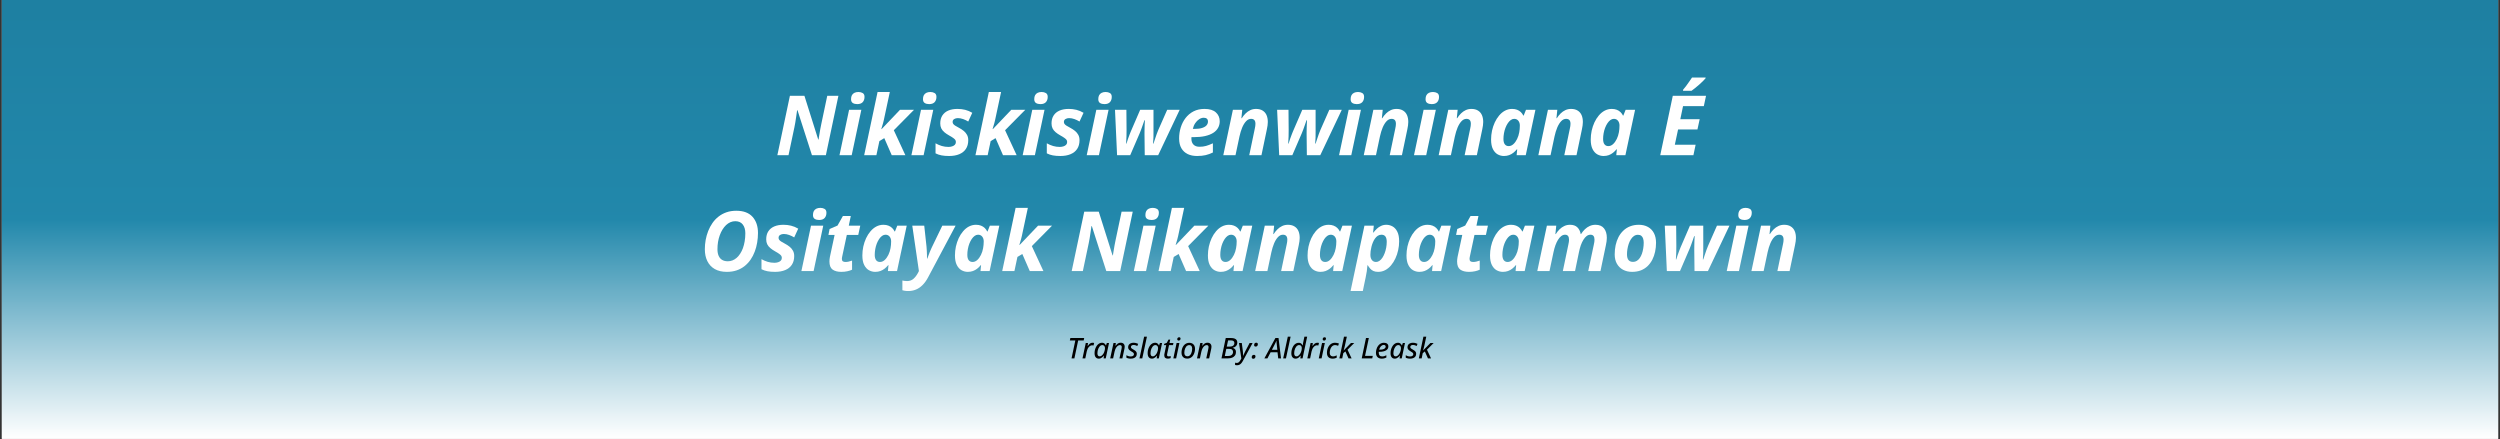 <svg xmlns="http://www.w3.org/2000/svg" xmlns:xlink="http://www.w3.org/1999/xlink" width="1280" zoomAndPan="magnify" viewBox="0 0 960 168.75" height="225" preserveAspectRatio="xMidYMid meet" version="1.0"><rect x="0" y="0" width="960" height="168.75" fill="#333333" stroke="none"/><defs><g/><clipPath id="0af9e30474"><path d="M 0.711 0 L 959.289 0 L 959.289 168.5 L 0.711 168.5 Z M 0.711 0 " clip-rule="nonzero"/></clipPath><linearGradient x1="640" gradientTransform="matrix(0.749, 0, 0, 0.749, 0.71, 0)" y1="0" x2="640" gradientUnits="userSpaceOnUse" y2="225" id="d1ed7c6b46"><stop stop-opacity="1" stop-color="rgb(11.8%, 50.2%, 63.499%)" offset="0"/><stop stop-opacity="1" stop-color="rgb(11.845%, 50.296%, 63.611%)" offset="0.031"/><stop stop-opacity="1" stop-color="rgb(11.94%, 50.49%, 63.837%)" offset="0.062"/><stop stop-opacity="1" stop-color="rgb(12.033%, 50.684%, 64.061%)" offset="0.094"/><stop stop-opacity="1" stop-color="rgb(12.128%, 50.876%, 64.287%)" offset="0.125"/><stop stop-opacity="1" stop-color="rgb(12.221%, 51.07%, 64.511%)" offset="0.156"/><stop stop-opacity="1" stop-color="rgb(12.314%, 51.263%, 64.737%)" offset="0.188"/><stop stop-opacity="1" stop-color="rgb(12.408%, 51.457%, 64.961%)" offset="0.219"/><stop stop-opacity="1" stop-color="rgb(12.502%, 51.651%, 65.187%)" offset="0.25"/><stop stop-opacity="1" stop-color="rgb(12.596%, 51.845%, 65.411%)" offset="0.281"/><stop stop-opacity="1" stop-color="rgb(12.689%, 52.039%, 65.636%)" offset="0.312"/><stop stop-opacity="1" stop-color="rgb(12.784%, 52.232%, 65.862%)" offset="0.344"/><stop stop-opacity="1" stop-color="rgb(12.877%, 52.426%, 66.086%)" offset="0.375"/><stop stop-opacity="1" stop-color="rgb(12.97%, 52.62%, 66.312%)" offset="0.406"/><stop stop-opacity="1" stop-color="rgb(13.065%, 52.814%, 66.536%)" offset="0.438"/><stop stop-opacity="1" stop-color="rgb(13.158%, 53.008%, 66.762%)" offset="0.469"/><stop stop-opacity="1" stop-color="rgb(13.252%, 53.201%, 66.986%)" offset="0.5"/><stop stop-opacity="1" stop-color="rgb(13.977%, 53.664%, 67.355%)" offset="0.504"/><stop stop-opacity="1" stop-color="rgb(14.655%, 54.028%, 67.613%)" offset="0.508"/><stop stop-opacity="1" stop-color="rgb(15.331%, 54.393%, 67.87%)" offset="0.512"/><stop stop-opacity="1" stop-color="rgb(16.008%, 54.759%, 68.127%)" offset="0.516"/><stop stop-opacity="1" stop-color="rgb(16.685%, 55.124%, 68.384%)" offset="0.52"/><stop stop-opacity="1" stop-color="rgb(17.363%, 55.489%, 68.642%)" offset="0.523"/><stop stop-opacity="1" stop-color="rgb(18.04%, 55.853%, 68.898%)" offset="0.527"/><stop stop-opacity="1" stop-color="rgb(18.718%, 56.218%, 69.156%)" offset="0.531"/><stop stop-opacity="1" stop-color="rgb(19.395%, 56.583%, 69.412%)" offset="0.535"/><stop stop-opacity="1" stop-color="rgb(20.073%, 56.947%, 69.67%)" offset="0.539"/><stop stop-opacity="1" stop-color="rgb(20.75%, 57.312%, 69.926%)" offset="0.543"/><stop stop-opacity="1" stop-color="rgb(21.428%, 57.677%, 70.184%)" offset="0.547"/><stop stop-opacity="1" stop-color="rgb(22.104%, 58.041%, 70.441%)" offset="0.551"/><stop stop-opacity="1" stop-color="rgb(22.781%, 58.408%, 70.697%)" offset="0.555"/><stop stop-opacity="1" stop-color="rgb(23.459%, 58.772%, 70.953%)" offset="0.559"/><stop stop-opacity="1" stop-color="rgb(24.136%, 59.137%, 71.211%)" offset="0.562"/><stop stop-opacity="1" stop-color="rgb(24.814%, 59.502%, 71.468%)" offset="0.566"/><stop stop-opacity="1" stop-color="rgb(25.491%, 59.866%, 71.725%)" offset="0.57"/><stop stop-opacity="1" stop-color="rgb(26.169%, 60.231%, 71.982%)" offset="0.574"/><stop stop-opacity="1" stop-color="rgb(26.846%, 60.596%, 72.24%)" offset="0.578"/><stop stop-opacity="1" stop-color="rgb(27.524%, 60.96%, 72.496%)" offset="0.582"/><stop stop-opacity="1" stop-color="rgb(28.201%, 61.325%, 72.754%)" offset="0.586"/><stop stop-opacity="1" stop-color="rgb(28.877%, 61.69%, 73.01%)" offset="0.59"/><stop stop-opacity="1" stop-color="rgb(29.555%, 62.056%, 73.268%)" offset="0.594"/><stop stop-opacity="1" stop-color="rgb(30.232%, 62.421%, 73.524%)" offset="0.598"/><stop stop-opacity="1" stop-color="rgb(30.91%, 62.785%, 73.782%)" offset="0.602"/><stop stop-opacity="1" stop-color="rgb(31.587%, 63.15%, 74.039%)" offset="0.605"/><stop stop-opacity="1" stop-color="rgb(32.265%, 63.515%, 74.297%)" offset="0.609"/><stop stop-opacity="1" stop-color="rgb(32.942%, 63.879%, 74.553%)" offset="0.613"/><stop stop-opacity="1" stop-color="rgb(33.62%, 64.244%, 74.811%)" offset="0.617"/><stop stop-opacity="1" stop-color="rgb(34.297%, 64.609%, 75.067%)" offset="0.621"/><stop stop-opacity="1" stop-color="rgb(34.975%, 64.975%, 75.323%)" offset="0.625"/><stop stop-opacity="1" stop-color="rgb(35.652%, 65.34%, 75.58%)" offset="0.629"/><stop stop-opacity="1" stop-color="rgb(36.33%, 65.704%, 75.838%)" offset="0.633"/><stop stop-opacity="1" stop-color="rgb(37.006%, 66.069%, 76.094%)" offset="0.637"/><stop stop-opacity="1" stop-color="rgb(37.683%, 66.434%, 76.352%)" offset="0.641"/><stop stop-opacity="1" stop-color="rgb(38.361%, 66.798%, 76.608%)" offset="0.645"/><stop stop-opacity="1" stop-color="rgb(39.038%, 67.163%, 76.866%)" offset="0.648"/><stop stop-opacity="1" stop-color="rgb(39.716%, 67.528%, 77.122%)" offset="0.652"/><stop stop-opacity="1" stop-color="rgb(40.393%, 67.892%, 77.38%)" offset="0.656"/><stop stop-opacity="1" stop-color="rgb(41.071%, 68.257%, 77.637%)" offset="0.66"/><stop stop-opacity="1" stop-color="rgb(41.748%, 68.623%, 77.895%)" offset="0.664"/><stop stop-opacity="1" stop-color="rgb(42.426%, 68.988%, 78.151%)" offset="0.668"/><stop stop-opacity="1" stop-color="rgb(43.103%, 69.353%, 78.409%)" offset="0.672"/><stop stop-opacity="1" stop-color="rgb(43.779%, 69.717%, 78.665%)" offset="0.676"/><stop stop-opacity="1" stop-color="rgb(44.456%, 70.082%, 78.923%)" offset="0.68"/><stop stop-opacity="1" stop-color="rgb(45.134%, 70.447%, 79.179%)" offset="0.684"/><stop stop-opacity="1" stop-color="rgb(45.811%, 70.811%, 79.437%)" offset="0.688"/><stop stop-opacity="1" stop-color="rgb(46.489%, 71.176%, 79.694%)" offset="0.691"/><stop stop-opacity="1" stop-color="rgb(47.166%, 71.541%, 79.951%)" offset="0.695"/><stop stop-opacity="1" stop-color="rgb(47.844%, 71.906%, 80.208%)" offset="0.699"/><stop stop-opacity="1" stop-color="rgb(48.521%, 72.272%, 80.464%)" offset="0.703"/><stop stop-opacity="1" stop-color="rgb(49.199%, 72.636%, 80.721%)" offset="0.707"/><stop stop-opacity="1" stop-color="rgb(49.876%, 73.001%, 80.978%)" offset="0.711"/><stop stop-opacity="1" stop-color="rgb(50.552%, 73.366%, 81.235%)" offset="0.715"/><stop stop-opacity="1" stop-color="rgb(51.23%, 73.73%, 81.493%)" offset="0.719"/><stop stop-opacity="1" stop-color="rgb(51.907%, 74.095%, 81.749%)" offset="0.723"/><stop stop-opacity="1" stop-color="rgb(52.585%, 74.46%, 82.007%)" offset="0.727"/><stop stop-opacity="1" stop-color="rgb(53.262%, 74.825%, 82.263%)" offset="0.73"/><stop stop-opacity="1" stop-color="rgb(53.94%, 75.189%, 82.521%)" offset="0.734"/><stop stop-opacity="1" stop-color="rgb(54.617%, 75.554%, 82.777%)" offset="0.738"/><stop stop-opacity="1" stop-color="rgb(55.295%, 75.92%, 83.035%)" offset="0.742"/><stop stop-opacity="1" stop-color="rgb(55.972%, 76.285%, 83.292%)" offset="0.746"/><stop stop-opacity="1" stop-color="rgb(56.65%, 76.649%, 83.549%)" offset="0.75"/><stop stop-opacity="1" stop-color="rgb(57.326%, 77.014%, 83.806%)" offset="0.754"/><stop stop-opacity="1" stop-color="rgb(58.003%, 77.379%, 84.064%)" offset="0.758"/><stop stop-opacity="1" stop-color="rgb(58.681%, 77.744%, 84.32%)" offset="0.762"/><stop stop-opacity="1" stop-color="rgb(59.358%, 78.108%, 84.578%)" offset="0.766"/><stop stop-opacity="1" stop-color="rgb(60.036%, 78.473%, 84.834%)" offset="0.77"/><stop stop-opacity="1" stop-color="rgb(60.713%, 78.838%, 85.092%)" offset="0.773"/><stop stop-opacity="1" stop-color="rgb(61.391%, 79.202%, 85.349%)" offset="0.777"/><stop stop-opacity="1" stop-color="rgb(62.068%, 79.568%, 85.605%)" offset="0.781"/><stop stop-opacity="1" stop-color="rgb(62.746%, 79.933%, 85.861%)" offset="0.785"/><stop stop-opacity="1" stop-color="rgb(63.423%, 80.298%, 86.119%)" offset="0.789"/><stop stop-opacity="1" stop-color="rgb(64.099%, 80.663%, 86.375%)" offset="0.793"/><stop stop-opacity="1" stop-color="rgb(64.777%, 81.027%, 86.633%)" offset="0.797"/><stop stop-opacity="1" stop-color="rgb(65.454%, 81.392%, 86.89%)" offset="0.801"/><stop stop-opacity="1" stop-color="rgb(66.132%, 81.757%, 87.148%)" offset="0.805"/><stop stop-opacity="1" stop-color="rgb(66.809%, 82.121%, 87.404%)" offset="0.809"/><stop stop-opacity="1" stop-color="rgb(67.487%, 82.487%, 87.662%)" offset="0.812"/><stop stop-opacity="1" stop-color="rgb(68.164%, 82.852%, 87.918%)" offset="0.816"/><stop stop-opacity="1" stop-color="rgb(68.842%, 83.217%, 88.176%)" offset="0.82"/><stop stop-opacity="1" stop-color="rgb(69.519%, 83.582%, 88.432%)" offset="0.824"/><stop stop-opacity="1" stop-color="rgb(70.197%, 83.946%, 88.69%)" offset="0.828"/><stop stop-opacity="1" stop-color="rgb(70.874%, 84.311%, 88.947%)" offset="0.832"/><stop stop-opacity="1" stop-color="rgb(71.552%, 84.676%, 89.204%)" offset="0.836"/><stop stop-opacity="1" stop-color="rgb(72.227%, 85.04%, 89.461%)" offset="0.84"/><stop stop-opacity="1" stop-color="rgb(72.905%, 85.405%, 89.719%)" offset="0.844"/><stop stop-opacity="1" stop-color="rgb(73.582%, 85.77%, 89.975%)" offset="0.848"/><stop stop-opacity="1" stop-color="rgb(74.26%, 86.136%, 90.231%)" offset="0.852"/><stop stop-opacity="1" stop-color="rgb(74.937%, 86.501%, 90.488%)" offset="0.855"/><stop stop-opacity="1" stop-color="rgb(75.615%, 86.865%, 90.746%)" offset="0.859"/><stop stop-opacity="1" stop-color="rgb(76.292%, 87.23%, 91.002%)" offset="0.863"/><stop stop-opacity="1" stop-color="rgb(76.97%, 87.595%, 91.26%)" offset="0.867"/><stop stop-opacity="1" stop-color="rgb(77.647%, 87.959%, 91.516%)" offset="0.871"/><stop stop-opacity="1" stop-color="rgb(78.325%, 88.324%, 91.774%)" offset="0.875"/><stop stop-opacity="1" stop-color="rgb(79.001%, 88.689%, 92.03%)" offset="0.879"/><stop stop-opacity="1" stop-color="rgb(79.678%, 89.053%, 92.288%)" offset="0.883"/><stop stop-opacity="1" stop-color="rgb(80.356%, 89.418%, 92.545%)" offset="0.887"/><stop stop-opacity="1" stop-color="rgb(81.033%, 89.784%, 92.802%)" offset="0.891"/><stop stop-opacity="1" stop-color="rgb(81.711%, 90.149%, 93.059%)" offset="0.895"/><stop stop-opacity="1" stop-color="rgb(82.388%, 90.514%, 93.317%)" offset="0.898"/><stop stop-opacity="1" stop-color="rgb(83.066%, 90.878%, 93.573%)" offset="0.902"/><stop stop-opacity="1" stop-color="rgb(83.743%, 91.243%, 93.831%)" offset="0.906"/><stop stop-opacity="1" stop-color="rgb(84.421%, 91.608%, 94.087%)" offset="0.91"/><stop stop-opacity="1" stop-color="rgb(85.098%, 91.972%, 94.345%)" offset="0.914"/><stop stop-opacity="1" stop-color="rgb(85.774%, 92.337%, 94.601%)" offset="0.918"/><stop stop-opacity="1" stop-color="rgb(86.452%, 92.702%, 94.859%)" offset="0.922"/><stop stop-opacity="1" stop-color="rgb(87.129%, 93.066%, 95.116%)" offset="0.926"/><stop stop-opacity="1" stop-color="rgb(87.807%, 93.433%, 95.372%)" offset="0.93"/><stop stop-opacity="1" stop-color="rgb(88.484%, 93.797%, 95.628%)" offset="0.934"/><stop stop-opacity="1" stop-color="rgb(89.162%, 94.162%, 95.886%)" offset="0.938"/><stop stop-opacity="1" stop-color="rgb(89.839%, 94.527%, 96.143%)" offset="0.941"/><stop stop-opacity="1" stop-color="rgb(90.517%, 94.891%, 96.4%)" offset="0.945"/><stop stop-opacity="1" stop-color="rgb(91.194%, 95.256%, 96.657%)" offset="0.949"/><stop stop-opacity="1" stop-color="rgb(91.872%, 95.621%, 96.915%)" offset="0.953"/><stop stop-opacity="1" stop-color="rgb(92.548%, 95.985%, 97.171%)" offset="0.957"/><stop stop-opacity="1" stop-color="rgb(93.225%, 96.35%, 97.429%)" offset="0.961"/><stop stop-opacity="1" stop-color="rgb(93.903%, 96.715%, 97.685%)" offset="0.965"/><stop stop-opacity="1" stop-color="rgb(94.58%, 97.081%, 97.943%)" offset="0.969"/><stop stop-opacity="1" stop-color="rgb(95.258%, 97.446%, 98.199%)" offset="0.973"/><stop stop-opacity="1" stop-color="rgb(95.935%, 97.81%, 98.457%)" offset="0.977"/><stop stop-opacity="1" stop-color="rgb(96.613%, 98.175%, 98.714%)" offset="0.98"/><stop stop-opacity="1" stop-color="rgb(97.29%, 98.54%, 98.972%)" offset="0.984"/><stop stop-opacity="1" stop-color="rgb(97.968%, 98.904%, 99.228%)" offset="0.988"/><stop stop-opacity="1" stop-color="rgb(98.645%, 99.269%, 99.486%)" offset="0.992"/><stop stop-opacity="1" stop-color="rgb(99.321%, 99.634%, 99.742%)" offset="0.996"/><stop stop-opacity="1" stop-color="rgb(99.998%, 99.998%, 99.998%)" offset="1"/></linearGradient></defs><g clip-path="url(#0af9e30474)"><path fill="#ffffff" d="M 0.711 0 L 959.289 0 L 959.289 168.5 L 0.711 168.5 Z M 0.711 0 " fill-opacity="1" fill-rule="nonzero"/><path fill="url(#d1ed7c6b46)" d="M 0.711 0 L 0.711 168.5 L 959.289 168.5 L 959.289 0 Z M 0.711 0 " fill-rule="nonzero"/></g><g fill="#ffffff" fill-opacity="1"><g transform="translate(297.68, 59.59)"><g><path d="M 0.828 0 L 5.641 -22.797 L 11.219 -22.797 L 16.516 -6 L 16.641 -6 C 16.711 -6.445 16.805 -7.023 16.922 -7.734 C 17.035 -8.453 17.16 -9.191 17.297 -9.953 C 17.441 -10.723 17.578 -11.406 17.703 -12 L 19.984 -22.797 L 24.266 -22.797 L 19.453 0 L 14.109 0 L 8.562 -17.25 L 8.406 -17.25 C 8.395 -17.125 8.352 -16.82 8.281 -16.344 C 8.219 -15.863 8.133 -15.285 8.031 -14.609 C 7.938 -13.941 7.832 -13.266 7.719 -12.578 C 7.602 -11.891 7.488 -11.273 7.375 -10.734 L 5.109 0 Z M 0.828 0 "/></g></g></g><g fill="#ffffff" fill-opacity="1"><g transform="translate(321.788, 59.59)"><g><path d="M 0.578 0 L 4.266 -17.438 L 8.969 -17.438 L 5.266 0 Z M 7.375 -19.609 C 6.707 -19.609 6.145 -19.75 5.688 -20.031 C 5.238 -20.32 5.016 -20.816 5.016 -21.516 C 5.016 -22.117 5.125 -22.625 5.344 -23.031 C 5.57 -23.438 5.898 -23.742 6.328 -23.953 C 6.754 -24.16 7.266 -24.266 7.859 -24.266 C 8.484 -24.266 9.023 -24.129 9.484 -23.859 C 9.953 -23.586 10.188 -23.098 10.188 -22.391 C 10.188 -21.555 9.957 -20.883 9.5 -20.375 C 9.039 -19.863 8.332 -19.609 7.375 -19.609 Z M 7.375 -19.609 "/></g></g></g><g fill="#ffffff" fill-opacity="1"><g transform="translate(331.269, 59.59)"><g><path d="M 0.578 0 L 5.719 -24.266 L 10.422 -24.266 L 8.109 -13.438 C 8.035 -13.094 7.938 -12.695 7.812 -12.25 C 7.688 -11.812 7.562 -11.391 7.438 -10.984 C 7.312 -10.586 7.219 -10.27 7.156 -10.031 L 7.281 -10.031 L 14.344 -17.438 L 19.719 -17.438 L 11.953 -9.578 L 16.391 0 L 11.156 0 L 8.297 -6.547 L 6.422 -5.422 L 5.266 0 Z M 0.578 0 "/></g></g></g><g fill="#ffffff" fill-opacity="1"><g transform="translate(349.405, 59.59)"><g><path d="M 0.578 0 L 4.266 -17.438 L 8.969 -17.438 L 5.266 0 Z M 7.375 -19.609 C 6.707 -19.609 6.145 -19.75 5.688 -20.031 C 5.238 -20.32 5.016 -20.816 5.016 -21.516 C 5.016 -22.117 5.125 -22.625 5.344 -23.031 C 5.57 -23.438 5.898 -23.742 6.328 -23.953 C 6.754 -24.16 7.266 -24.266 7.859 -24.266 C 8.484 -24.266 9.023 -24.129 9.484 -23.859 C 9.953 -23.586 10.188 -23.098 10.188 -22.391 C 10.188 -21.555 9.957 -20.883 9.5 -20.375 C 9.039 -19.863 8.332 -19.609 7.375 -19.609 Z M 7.375 -19.609 "/></g></g></g><g fill="#ffffff" fill-opacity="1"><g transform="translate(358.886, 59.59)"><g><path d="M 5.578 0.312 C 4.473 0.312 3.504 0.234 2.672 0.078 C 1.848 -0.078 1.078 -0.336 0.359 -0.703 L 0.359 -4.562 C 1.141 -4.125 1.941 -3.781 2.766 -3.531 C 3.586 -3.289 4.441 -3.172 5.328 -3.172 C 5.816 -3.172 6.273 -3.238 6.703 -3.375 C 7.141 -3.508 7.492 -3.711 7.766 -3.984 C 8.035 -4.266 8.172 -4.617 8.172 -5.047 C 8.172 -5.336 8.102 -5.598 7.969 -5.828 C 7.832 -6.055 7.57 -6.305 7.188 -6.578 C 6.812 -6.859 6.266 -7.195 5.547 -7.594 C 4.828 -8 4.219 -8.414 3.719 -8.844 C 3.219 -9.27 2.832 -9.754 2.562 -10.297 C 2.301 -10.836 2.172 -11.469 2.172 -12.188 C 2.172 -13.395 2.438 -14.41 2.969 -15.234 C 3.5 -16.066 4.258 -16.695 5.25 -17.125 C 6.238 -17.551 7.426 -17.766 8.812 -17.766 C 9.82 -17.766 10.789 -17.648 11.719 -17.422 C 12.656 -17.191 13.57 -16.812 14.469 -16.281 L 12.922 -12.922 C 12.305 -13.297 11.656 -13.609 10.969 -13.859 C 10.281 -14.109 9.594 -14.234 8.906 -14.234 C 8.395 -14.234 7.938 -14.113 7.531 -13.875 C 7.125 -13.633 6.922 -13.266 6.922 -12.766 C 6.922 -12.492 6.992 -12.25 7.141 -12.031 C 7.285 -11.812 7.531 -11.586 7.875 -11.359 C 8.227 -11.129 8.703 -10.859 9.297 -10.547 C 10.004 -10.18 10.629 -9.773 11.172 -9.328 C 11.711 -8.891 12.141 -8.379 12.453 -7.797 C 12.766 -7.223 12.922 -6.539 12.922 -5.75 C 12.922 -4.426 12.617 -3.312 12.016 -2.406 C 11.422 -1.508 10.57 -0.832 9.469 -0.375 C 8.375 0.082 7.078 0.312 5.578 0.312 Z M 5.578 0.312 "/></g></g></g><g fill="#ffffff" fill-opacity="1"><g transform="translate(373.997, 59.59)"><g><path d="M 0.578 0 L 5.719 -24.266 L 10.422 -24.266 L 8.109 -13.438 C 8.035 -13.094 7.938 -12.695 7.812 -12.25 C 7.688 -11.812 7.562 -11.391 7.438 -10.984 C 7.312 -10.586 7.219 -10.27 7.156 -10.031 L 7.281 -10.031 L 14.344 -17.438 L 19.719 -17.438 L 11.953 -9.578 L 16.391 0 L 11.156 0 L 8.297 -6.547 L 6.422 -5.422 L 5.266 0 Z M 0.578 0 "/></g></g></g><g fill="#ffffff" fill-opacity="1"><g transform="translate(392.133, 59.59)"><g><path d="M 0.578 0 L 4.266 -17.438 L 8.969 -17.438 L 5.266 0 Z M 7.375 -19.609 C 6.707 -19.609 6.145 -19.75 5.688 -20.031 C 5.238 -20.32 5.016 -20.816 5.016 -21.516 C 5.016 -22.117 5.125 -22.625 5.344 -23.031 C 5.57 -23.438 5.898 -23.742 6.328 -23.953 C 6.754 -24.16 7.266 -24.266 7.859 -24.266 C 8.484 -24.266 9.023 -24.129 9.484 -23.859 C 9.953 -23.586 10.188 -23.098 10.188 -22.391 C 10.188 -21.555 9.957 -20.883 9.5 -20.375 C 9.039 -19.863 8.332 -19.609 7.375 -19.609 Z M 7.375 -19.609 "/></g></g></g><g fill="#ffffff" fill-opacity="1"><g transform="translate(401.614, 59.59)"><g><path d="M 5.578 0.312 C 4.473 0.312 3.504 0.234 2.672 0.078 C 1.848 -0.078 1.078 -0.336 0.359 -0.703 L 0.359 -4.562 C 1.141 -4.125 1.941 -3.781 2.766 -3.531 C 3.586 -3.289 4.441 -3.172 5.328 -3.172 C 5.816 -3.172 6.273 -3.238 6.703 -3.375 C 7.141 -3.508 7.492 -3.711 7.766 -3.984 C 8.035 -4.266 8.172 -4.617 8.172 -5.047 C 8.172 -5.336 8.102 -5.598 7.969 -5.828 C 7.832 -6.055 7.57 -6.305 7.188 -6.578 C 6.812 -6.859 6.266 -7.195 5.547 -7.594 C 4.828 -8 4.219 -8.414 3.719 -8.844 C 3.219 -9.27 2.832 -9.754 2.562 -10.297 C 2.301 -10.836 2.172 -11.469 2.172 -12.188 C 2.172 -13.395 2.438 -14.41 2.969 -15.234 C 3.5 -16.066 4.258 -16.695 5.25 -17.125 C 6.238 -17.551 7.426 -17.766 8.812 -17.766 C 9.82 -17.766 10.789 -17.648 11.719 -17.422 C 12.656 -17.191 13.57 -16.812 14.469 -16.281 L 12.922 -12.922 C 12.305 -13.297 11.656 -13.609 10.969 -13.859 C 10.281 -14.109 9.594 -14.234 8.906 -14.234 C 8.395 -14.234 7.938 -14.113 7.531 -13.875 C 7.125 -13.633 6.922 -13.266 6.922 -12.766 C 6.922 -12.492 6.992 -12.25 7.141 -12.031 C 7.285 -11.812 7.531 -11.586 7.875 -11.359 C 8.227 -11.129 8.703 -10.859 9.297 -10.547 C 10.004 -10.18 10.629 -9.773 11.172 -9.328 C 11.711 -8.891 12.141 -8.379 12.453 -7.797 C 12.766 -7.223 12.922 -6.539 12.922 -5.75 C 12.922 -4.426 12.617 -3.312 12.016 -2.406 C 11.422 -1.508 10.57 -0.832 9.469 -0.375 C 8.375 0.082 7.078 0.312 5.578 0.312 Z M 5.578 0.312 "/></g></g></g><g fill="#ffffff" fill-opacity="1"><g transform="translate(416.725, 59.59)"><g><path d="M 0.578 0 L 4.266 -17.438 L 8.969 -17.438 L 5.266 0 Z M 7.375 -19.609 C 6.707 -19.609 6.145 -19.75 5.688 -20.031 C 5.238 -20.32 5.016 -20.816 5.016 -21.516 C 5.016 -22.117 5.125 -22.625 5.344 -23.031 C 5.57 -23.438 5.898 -23.742 6.328 -23.953 C 6.754 -24.16 7.266 -24.266 7.859 -24.266 C 8.484 -24.266 9.023 -24.129 9.484 -23.859 C 9.953 -23.586 10.188 -23.098 10.188 -22.391 C 10.188 -21.555 9.957 -20.883 9.5 -20.375 C 9.039 -19.863 8.332 -19.609 7.375 -19.609 Z M 7.375 -19.609 "/></g></g></g><g fill="#ffffff" fill-opacity="1"><g transform="translate(426.206, 59.59)"><g><path d="M 2.75 0 L 1.953 -17.438 L 6.328 -17.438 L 6.391 -9.719 C 6.391 -8.863 6.379 -8.016 6.359 -7.172 C 6.348 -6.328 6.301 -5.414 6.219 -4.438 L 6.359 -4.438 C 6.504 -4.969 6.691 -5.555 6.922 -6.203 C 7.148 -6.859 7.367 -7.453 7.578 -7.984 C 7.785 -8.523 7.93 -8.891 8.016 -9.078 L 11.625 -17.438 L 16.734 -17.438 L 16.734 -9.078 C 16.734 -8.348 16.727 -7.609 16.719 -6.859 C 16.707 -6.109 16.66 -5.301 16.578 -4.438 L 16.734 -4.438 C 16.891 -4.914 17.078 -5.488 17.297 -6.156 C 17.516 -6.82 17.738 -7.477 17.969 -8.125 C 18.207 -8.77 18.414 -9.301 18.594 -9.719 L 22 -17.438 L 26.797 -17.438 L 18.531 0 L 13.375 0 L 13.281 -8.109 C 13.281 -8.547 13.285 -9.082 13.297 -9.719 C 13.305 -10.352 13.32 -11 13.344 -11.656 C 13.375 -12.312 13.406 -12.895 13.438 -13.406 L 13.25 -13.406 C 13.07 -12.895 12.875 -12.328 12.656 -11.703 C 12.438 -11.086 12.223 -10.488 12.016 -9.906 C 11.805 -9.32 11.613 -8.832 11.438 -8.438 L 7.797 0 Z M 2.75 0 "/></g></g></g><g fill="#ffffff" fill-opacity="1"><g transform="translate(451.375, 59.59)"><g><path d="M 8.297 0.312 C 6.93 0.312 5.734 0.066 4.703 -0.422 C 3.672 -0.922 2.863 -1.664 2.281 -2.656 C 1.695 -3.656 1.406 -4.91 1.406 -6.422 C 1.406 -7.879 1.613 -9.285 2.031 -10.641 C 2.445 -11.992 3.066 -13.207 3.891 -14.281 C 4.711 -15.352 5.727 -16.203 6.938 -16.828 C 8.156 -17.453 9.562 -17.766 11.156 -17.766 C 13.102 -17.766 14.562 -17.316 15.531 -16.422 C 16.508 -15.535 17 -14.395 17 -13 C 17 -12.094 16.789 -11.266 16.375 -10.516 C 15.969 -9.766 15.348 -9.117 14.516 -8.578 C 13.68 -8.047 12.633 -7.633 11.375 -7.344 C 10.125 -7.062 8.648 -6.922 6.953 -6.922 L 6.156 -6.922 C 6.145 -6.797 6.133 -6.688 6.125 -6.594 C 6.125 -6.5 6.125 -6.395 6.125 -6.281 C 6.125 -5.344 6.395 -4.598 6.938 -4.047 C 7.477 -3.504 8.242 -3.234 9.234 -3.234 C 10.148 -3.234 10.977 -3.336 11.719 -3.547 C 12.469 -3.754 13.352 -4.094 14.375 -4.562 L 14.375 -1.031 C 13.457 -0.582 12.523 -0.242 11.578 -0.016 C 10.641 0.203 9.547 0.312 8.297 0.312 Z M 6.672 -10.094 L 7.375 -10.094 C 8.582 -10.094 9.562 -10.223 10.312 -10.484 C 11.07 -10.742 11.625 -11.082 11.969 -11.5 C 12.312 -11.926 12.484 -12.391 12.484 -12.891 C 12.484 -13.391 12.344 -13.758 12.062 -14 C 11.781 -14.25 11.379 -14.375 10.859 -14.375 C 10.273 -14.375 9.695 -14.191 9.125 -13.828 C 8.551 -13.461 8.047 -12.957 7.609 -12.312 C 7.172 -11.676 6.859 -10.938 6.672 -10.094 Z M 6.672 -10.094 "/></g></g></g><g fill="#ffffff" fill-opacity="1"><g transform="translate(469.168, 59.59)"><g><path d="M 0.578 0 L 4.266 -17.438 L 7.859 -17.438 L 7.531 -14.203 L 7.672 -14.203 C 8.117 -14.898 8.613 -15.516 9.156 -16.047 C 9.695 -16.578 10.297 -16.992 10.953 -17.297 C 11.617 -17.609 12.352 -17.766 13.156 -17.766 C 14.156 -17.766 14.988 -17.555 15.656 -17.141 C 16.332 -16.734 16.836 -16.156 17.172 -15.406 C 17.504 -14.656 17.672 -13.766 17.672 -12.734 C 17.672 -12.348 17.641 -11.914 17.578 -11.438 C 17.516 -10.969 17.426 -10.469 17.312 -9.938 L 15.234 0 L 10.547 0 L 12.672 -10.188 C 12.754 -10.539 12.816 -10.875 12.859 -11.188 C 12.898 -11.5 12.922 -11.781 12.922 -12.031 C 12.922 -12.688 12.781 -13.172 12.5 -13.484 C 12.219 -13.797 11.801 -13.953 11.25 -13.953 C 10.539 -13.953 9.898 -13.645 9.328 -13.031 C 8.754 -12.426 8.254 -11.613 7.828 -10.594 C 7.41 -9.582 7.066 -8.457 6.797 -7.219 L 5.266 0 Z M 0.578 0 "/></g></g></g><g fill="#ffffff" fill-opacity="1"><g transform="translate(488.458, 59.59)"><g><path d="M 2.75 0 L 1.953 -17.438 L 6.328 -17.438 L 6.391 -9.719 C 6.391 -8.863 6.379 -8.016 6.359 -7.172 C 6.348 -6.328 6.301 -5.414 6.219 -4.438 L 6.359 -4.438 C 6.504 -4.969 6.691 -5.555 6.922 -6.203 C 7.148 -6.859 7.367 -7.453 7.578 -7.984 C 7.785 -8.523 7.93 -8.891 8.016 -9.078 L 11.625 -17.438 L 16.734 -17.438 L 16.734 -9.078 C 16.734 -8.348 16.727 -7.609 16.719 -6.859 C 16.707 -6.109 16.66 -5.301 16.578 -4.438 L 16.734 -4.438 C 16.891 -4.914 17.078 -5.488 17.297 -6.156 C 17.516 -6.82 17.738 -7.477 17.969 -8.125 C 18.207 -8.77 18.414 -9.301 18.594 -9.719 L 22 -17.438 L 26.797 -17.438 L 18.531 0 L 13.375 0 L 13.281 -8.109 C 13.281 -8.547 13.285 -9.082 13.297 -9.719 C 13.305 -10.352 13.32 -11 13.344 -11.656 C 13.375 -12.312 13.406 -12.895 13.438 -13.406 L 13.25 -13.406 C 13.07 -12.895 12.875 -12.328 12.656 -11.703 C 12.438 -11.086 12.223 -10.488 12.016 -9.906 C 11.805 -9.32 11.613 -8.832 11.438 -8.438 L 7.797 0 Z M 2.75 0 "/></g></g></g><g fill="#ffffff" fill-opacity="1"><g transform="translate(513.626, 59.59)"><g><path d="M 0.578 0 L 4.266 -17.438 L 8.969 -17.438 L 5.266 0 Z M 7.375 -19.609 C 6.707 -19.609 6.145 -19.75 5.688 -20.031 C 5.238 -20.32 5.016 -20.816 5.016 -21.516 C 5.016 -22.117 5.125 -22.625 5.344 -23.031 C 5.57 -23.438 5.898 -23.742 6.328 -23.953 C 6.754 -24.16 7.266 -24.266 7.859 -24.266 C 8.484 -24.266 9.023 -24.129 9.484 -23.859 C 9.953 -23.586 10.188 -23.098 10.188 -22.391 C 10.188 -21.555 9.957 -20.883 9.5 -20.375 C 9.039 -19.863 8.332 -19.609 7.375 -19.609 Z M 7.375 -19.609 "/></g></g></g><g fill="#ffffff" fill-opacity="1"><g transform="translate(523.108, 59.59)"><g><path d="M 0.578 0 L 4.266 -17.438 L 7.859 -17.438 L 7.531 -14.203 L 7.672 -14.203 C 8.117 -14.898 8.613 -15.516 9.156 -16.047 C 9.695 -16.578 10.297 -16.992 10.953 -17.297 C 11.617 -17.609 12.352 -17.766 13.156 -17.766 C 14.156 -17.766 14.988 -17.555 15.656 -17.141 C 16.332 -16.734 16.836 -16.156 17.172 -15.406 C 17.504 -14.656 17.672 -13.766 17.672 -12.734 C 17.672 -12.348 17.641 -11.914 17.578 -11.438 C 17.516 -10.969 17.426 -10.469 17.312 -9.938 L 15.234 0 L 10.547 0 L 12.672 -10.188 C 12.754 -10.539 12.816 -10.875 12.859 -11.188 C 12.898 -11.5 12.922 -11.781 12.922 -12.031 C 12.922 -12.688 12.781 -13.172 12.5 -13.484 C 12.219 -13.797 11.801 -13.953 11.25 -13.953 C 10.539 -13.953 9.898 -13.645 9.328 -13.031 C 8.754 -12.426 8.254 -11.613 7.828 -10.594 C 7.41 -9.582 7.066 -8.457 6.797 -7.219 L 5.266 0 Z M 0.578 0 "/></g></g></g><g fill="#ffffff" fill-opacity="1"><g transform="translate(542.398, 59.59)"><g><path d="M 0.578 0 L 4.266 -17.438 L 8.969 -17.438 L 5.266 0 Z M 7.375 -19.609 C 6.707 -19.609 6.145 -19.75 5.688 -20.031 C 5.238 -20.32 5.016 -20.816 5.016 -21.516 C 5.016 -22.117 5.125 -22.625 5.344 -23.031 C 5.57 -23.438 5.898 -23.742 6.328 -23.953 C 6.754 -24.16 7.266 -24.266 7.859 -24.266 C 8.484 -24.266 9.023 -24.129 9.484 -23.859 C 9.953 -23.586 10.188 -23.098 10.188 -22.391 C 10.188 -21.555 9.957 -20.883 9.5 -20.375 C 9.039 -19.863 8.332 -19.609 7.375 -19.609 Z M 7.375 -19.609 "/></g></g></g><g fill="#ffffff" fill-opacity="1"><g transform="translate(551.879, 59.59)"><g><path d="M 0.578 0 L 4.266 -17.438 L 7.859 -17.438 L 7.531 -14.203 L 7.672 -14.203 C 8.117 -14.898 8.613 -15.516 9.156 -16.047 C 9.695 -16.578 10.297 -16.992 10.953 -17.297 C 11.617 -17.609 12.352 -17.766 13.156 -17.766 C 14.156 -17.766 14.988 -17.555 15.656 -17.141 C 16.332 -16.734 16.836 -16.156 17.172 -15.406 C 17.504 -14.656 17.672 -13.766 17.672 -12.734 C 17.672 -12.348 17.641 -11.914 17.578 -11.438 C 17.516 -10.969 17.426 -10.469 17.312 -9.938 L 15.234 0 L 10.547 0 L 12.672 -10.188 C 12.754 -10.539 12.816 -10.875 12.859 -11.188 C 12.898 -11.5 12.922 -11.781 12.922 -12.031 C 12.922 -12.688 12.781 -13.172 12.5 -13.484 C 12.219 -13.797 11.801 -13.953 11.25 -13.953 C 10.539 -13.953 9.898 -13.645 9.328 -13.031 C 8.754 -12.426 8.254 -11.613 7.828 -10.594 C 7.41 -9.582 7.066 -8.457 6.797 -7.219 L 5.266 0 Z M 0.578 0 "/></g></g></g><g fill="#ffffff" fill-opacity="1"><g transform="translate(571.169, 59.59)"><g><path d="M 6.328 0.312 C 5.484 0.312 4.688 0.102 3.938 -0.312 C 3.195 -0.727 2.586 -1.398 2.109 -2.328 C 1.641 -3.254 1.406 -4.477 1.406 -6 C 1.406 -7.145 1.523 -8.281 1.766 -9.406 C 2.016 -10.531 2.367 -11.594 2.828 -12.594 C 3.297 -13.594 3.859 -14.477 4.516 -15.25 C 5.172 -16.031 5.914 -16.645 6.75 -17.094 C 7.594 -17.539 8.504 -17.766 9.484 -17.766 C 10.223 -17.766 10.863 -17.656 11.406 -17.438 C 11.957 -17.227 12.43 -16.93 12.828 -16.547 C 13.223 -16.16 13.547 -15.711 13.797 -15.203 L 13.922 -15.203 L 14.812 -17.438 L 18.438 -17.438 L 14.719 0 L 11.219 0 L 11.438 -2.266 L 11.312 -2.266 C 10.895 -1.754 10.441 -1.305 9.953 -0.922 C 9.461 -0.535 8.922 -0.234 8.328 -0.016 C 7.734 0.203 7.066 0.312 6.328 0.312 Z M 8.172 -3.484 C 8.816 -3.484 9.414 -3.734 9.969 -4.234 C 10.52 -4.734 10.992 -5.391 11.391 -6.203 C 11.785 -7.016 12.062 -7.875 12.219 -8.781 C 12.301 -9.195 12.359 -9.613 12.391 -10.031 C 12.43 -10.457 12.453 -10.914 12.453 -11.406 C 12.453 -12.133 12.258 -12.738 11.875 -13.219 C 11.488 -13.707 10.957 -13.953 10.281 -13.953 C 9.82 -13.953 9.383 -13.801 8.969 -13.5 C 8.562 -13.207 8.188 -12.805 7.844 -12.297 C 7.5 -11.785 7.195 -11.195 6.938 -10.531 C 6.688 -9.875 6.492 -9.176 6.359 -8.438 C 6.223 -7.695 6.156 -6.957 6.156 -6.219 C 6.156 -5.312 6.332 -4.629 6.688 -4.172 C 7.039 -3.711 7.535 -3.484 8.172 -3.484 Z M 8.172 -3.484 "/></g></g></g><g fill="#ffffff" fill-opacity="1"><g transform="translate(590.147, 59.59)"><g><path d="M 0.578 0 L 4.266 -17.438 L 7.859 -17.438 L 7.531 -14.203 L 7.672 -14.203 C 8.117 -14.898 8.613 -15.516 9.156 -16.047 C 9.695 -16.578 10.297 -16.992 10.953 -17.297 C 11.617 -17.609 12.352 -17.766 13.156 -17.766 C 14.156 -17.766 14.988 -17.555 15.656 -17.141 C 16.332 -16.734 16.836 -16.156 17.172 -15.406 C 17.504 -14.656 17.672 -13.766 17.672 -12.734 C 17.672 -12.348 17.641 -11.914 17.578 -11.438 C 17.516 -10.969 17.426 -10.469 17.312 -9.938 L 15.234 0 L 10.547 0 L 12.672 -10.188 C 12.754 -10.539 12.816 -10.875 12.859 -11.188 C 12.898 -11.5 12.922 -11.781 12.922 -12.031 C 12.922 -12.688 12.781 -13.172 12.5 -13.484 C 12.219 -13.797 11.801 -13.953 11.25 -13.953 C 10.539 -13.953 9.898 -13.645 9.328 -13.031 C 8.754 -12.426 8.254 -11.613 7.828 -10.594 C 7.41 -9.582 7.066 -8.457 6.797 -7.219 L 5.266 0 Z M 0.578 0 "/></g></g></g><g fill="#ffffff" fill-opacity="1"><g transform="translate(609.436, 59.59)"><g><path d="M 6.328 0.312 C 5.484 0.312 4.688 0.102 3.938 -0.312 C 3.195 -0.727 2.586 -1.398 2.109 -2.328 C 1.641 -3.254 1.406 -4.477 1.406 -6 C 1.406 -7.145 1.523 -8.281 1.766 -9.406 C 2.016 -10.531 2.367 -11.594 2.828 -12.594 C 3.297 -13.594 3.859 -14.477 4.516 -15.25 C 5.172 -16.031 5.914 -16.645 6.75 -17.094 C 7.594 -17.539 8.504 -17.766 9.484 -17.766 C 10.223 -17.766 10.863 -17.656 11.406 -17.438 C 11.957 -17.227 12.43 -16.93 12.828 -16.547 C 13.223 -16.16 13.547 -15.711 13.797 -15.203 L 13.922 -15.203 L 14.812 -17.438 L 18.438 -17.438 L 14.719 0 L 11.219 0 L 11.438 -2.266 L 11.312 -2.266 C 10.895 -1.754 10.441 -1.305 9.953 -0.922 C 9.461 -0.535 8.922 -0.234 8.328 -0.016 C 7.734 0.203 7.066 0.312 6.328 0.312 Z M 8.172 -3.484 C 8.816 -3.484 9.414 -3.734 9.969 -4.234 C 10.52 -4.734 10.992 -5.391 11.391 -6.203 C 11.785 -7.016 12.062 -7.875 12.219 -8.781 C 12.301 -9.195 12.359 -9.613 12.391 -10.031 C 12.43 -10.457 12.453 -10.914 12.453 -11.406 C 12.453 -12.133 12.258 -12.738 11.875 -13.219 C 11.488 -13.707 10.957 -13.953 10.281 -13.953 C 9.82 -13.953 9.383 -13.801 8.969 -13.5 C 8.562 -13.207 8.188 -12.805 7.844 -12.297 C 7.5 -11.785 7.195 -11.195 6.938 -10.531 C 6.688 -9.875 6.492 -9.176 6.359 -8.438 C 6.223 -7.695 6.156 -6.957 6.156 -6.219 C 6.156 -5.312 6.332 -4.629 6.688 -4.172 C 7.039 -3.711 7.535 -3.484 8.172 -3.484 Z M 8.172 -3.484 "/></g></g></g><g fill="#ffffff" fill-opacity="1"><g transform="translate(628.414, 59.59)"><g/></g></g><g fill="#ffffff" fill-opacity="1"><g transform="translate(636.71, 59.59)"><g><path d="M 0.828 0 L 5.641 -22.797 L 18.406 -22.797 L 17.562 -18.844 L 9.578 -18.844 L 8.531 -13.828 L 15.969 -13.828 L 15.109 -9.875 L 7.672 -9.875 L 6.422 -4 L 14.406 -4 L 13.562 0 Z M 9.578 -24.719 L 9.578 -25.109 C 9.922 -25.492 10.297 -25.957 10.703 -26.5 C 11.117 -27.051 11.523 -27.617 11.922 -28.203 C 12.328 -28.785 12.695 -29.328 13.031 -29.828 L 18.25 -29.828 L 18.25 -29.562 C 18.031 -29.281 17.703 -28.922 17.266 -28.484 C 16.828 -28.055 16.344 -27.602 15.812 -27.125 C 15.281 -26.656 14.75 -26.207 14.219 -25.781 C 13.695 -25.363 13.234 -25.008 12.828 -24.719 Z M 9.578 -24.719 "/></g></g></g><g fill="#ffffff" fill-opacity="1"><g transform="translate(654.021, 59.59)"><g/></g></g><g fill="#ffffff" fill-opacity="1"><g transform="translate(268.738, 104.084)"><g><path d="M 10.391 0.312 C 8.535 0.312 6.984 -0.047 5.734 -0.766 C 4.484 -1.484 3.535 -2.492 2.891 -3.797 C 2.242 -5.098 1.922 -6.625 1.922 -8.375 C 1.922 -9.562 2.023 -10.742 2.234 -11.922 C 2.453 -13.109 2.773 -14.254 3.203 -15.359 C 3.641 -16.461 4.188 -17.488 4.844 -18.438 C 5.5 -19.383 6.273 -20.207 7.172 -20.906 C 8.066 -21.613 9.082 -22.164 10.219 -22.562 C 11.352 -22.957 12.609 -23.156 13.984 -23.156 C 16.754 -23.156 18.836 -22.379 20.234 -20.828 C 21.629 -19.273 22.328 -17.207 22.328 -14.625 C 22.328 -13.383 22.223 -12.156 22.016 -10.938 C 21.816 -9.727 21.504 -8.566 21.078 -7.453 C 20.66 -6.336 20.129 -5.312 19.484 -4.375 C 18.836 -3.438 18.07 -2.613 17.188 -1.906 C 16.301 -1.207 15.289 -0.66 14.156 -0.266 C 13.031 0.117 11.773 0.312 10.391 0.312 Z M 10.734 -3.75 C 11.359 -3.75 11.953 -3.859 12.516 -4.078 C 13.086 -4.305 13.625 -4.633 14.125 -5.062 C 14.625 -5.5 15.078 -6.031 15.484 -6.656 C 15.898 -7.289 16.254 -8.004 16.547 -8.797 C 16.836 -9.598 17.062 -10.473 17.219 -11.422 C 17.383 -12.379 17.469 -13.406 17.469 -14.5 C 17.469 -15.906 17.141 -17.031 16.484 -17.875 C 15.836 -18.719 14.875 -19.141 13.594 -19.141 C 12.938 -19.141 12.312 -19.008 11.719 -18.75 C 11.125 -18.488 10.57 -18.117 10.062 -17.641 C 9.562 -17.16 9.109 -16.594 8.703 -15.938 C 8.297 -15.281 7.945 -14.551 7.656 -13.75 C 7.363 -12.945 7.141 -12.094 6.984 -11.188 C 6.836 -10.289 6.766 -9.352 6.766 -8.375 C 6.766 -7.363 6.922 -6.508 7.234 -5.812 C 7.547 -5.125 8 -4.609 8.594 -4.266 C 9.188 -3.922 9.898 -3.75 10.734 -3.75 Z M 10.734 -3.75 "/></g></g></g><g fill="#ffffff" fill-opacity="1"><g transform="translate(292.051, 104.084)"><g><path d="M 5.578 0.312 C 4.473 0.312 3.504 0.234 2.672 0.078 C 1.848 -0.078 1.078 -0.336 0.359 -0.703 L 0.359 -4.562 C 1.141 -4.125 1.941 -3.781 2.766 -3.531 C 3.586 -3.289 4.441 -3.172 5.328 -3.172 C 5.816 -3.172 6.273 -3.238 6.703 -3.375 C 7.141 -3.508 7.492 -3.711 7.766 -3.984 C 8.035 -4.266 8.172 -4.617 8.172 -5.047 C 8.172 -5.336 8.102 -5.598 7.969 -5.828 C 7.832 -6.055 7.57 -6.305 7.188 -6.578 C 6.812 -6.859 6.266 -7.195 5.547 -7.594 C 4.828 -8 4.219 -8.414 3.719 -8.844 C 3.219 -9.27 2.832 -9.754 2.562 -10.297 C 2.301 -10.836 2.172 -11.469 2.172 -12.188 C 2.172 -13.395 2.438 -14.41 2.969 -15.234 C 3.5 -16.066 4.258 -16.695 5.25 -17.125 C 6.238 -17.551 7.426 -17.766 8.812 -17.766 C 9.82 -17.766 10.789 -17.648 11.719 -17.422 C 12.656 -17.191 13.57 -16.812 14.469 -16.281 L 12.922 -12.922 C 12.305 -13.297 11.656 -13.609 10.969 -13.859 C 10.281 -14.109 9.594 -14.234 8.906 -14.234 C 8.395 -14.234 7.938 -14.113 7.531 -13.875 C 7.125 -13.633 6.922 -13.266 6.922 -12.766 C 6.922 -12.492 6.992 -12.25 7.141 -12.031 C 7.285 -11.812 7.531 -11.586 7.875 -11.359 C 8.227 -11.129 8.703 -10.859 9.297 -10.547 C 10.004 -10.18 10.629 -9.773 11.172 -9.328 C 11.711 -8.891 12.141 -8.379 12.453 -7.797 C 12.766 -7.223 12.922 -6.539 12.922 -5.75 C 12.922 -4.426 12.617 -3.312 12.016 -2.406 C 11.422 -1.508 10.57 -0.832 9.469 -0.375 C 8.375 0.082 7.078 0.312 5.578 0.312 Z M 5.578 0.312 "/></g></g></g><g fill="#ffffff" fill-opacity="1"><g transform="translate(307.162, 104.084)"><g><path d="M 0.578 0 L 4.266 -17.438 L 8.969 -17.438 L 5.266 0 Z M 7.375 -19.609 C 6.707 -19.609 6.145 -19.75 5.688 -20.031 C 5.238 -20.32 5.016 -20.816 5.016 -21.516 C 5.016 -22.117 5.125 -22.625 5.344 -23.031 C 5.57 -23.438 5.898 -23.742 6.328 -23.953 C 6.754 -24.16 7.266 -24.266 7.859 -24.266 C 8.484 -24.266 9.023 -24.129 9.484 -23.859 C 9.953 -23.586 10.188 -23.098 10.188 -22.391 C 10.188 -21.555 9.957 -20.883 9.5 -20.375 C 9.039 -19.863 8.332 -19.609 7.375 -19.609 Z M 7.375 -19.609 "/></g></g></g><g fill="#ffffff" fill-opacity="1"><g transform="translate(316.643, 104.084)"><g><path d="M 6.391 0.312 C 5.004 0.312 3.898 0.02 3.078 -0.562 C 2.266 -1.145 1.859 -2.195 1.859 -3.719 C 1.859 -3.957 1.875 -4.223 1.906 -4.516 C 1.938 -4.816 1.984 -5.129 2.047 -5.453 L 3.844 -13.859 L 1.469 -13.859 L 1.922 -16.156 L 4.969 -17.469 L 7.031 -21.141 L 10.062 -21.141 L 9.297 -17.438 L 13.703 -17.438 L 12.922 -13.859 L 8.531 -13.859 L 6.734 -5.453 C 6.703 -5.297 6.676 -5.141 6.656 -4.984 C 6.645 -4.836 6.641 -4.719 6.641 -4.625 C 6.641 -4.207 6.766 -3.91 7.016 -3.734 C 7.266 -3.566 7.598 -3.484 8.016 -3.484 C 8.441 -3.484 8.848 -3.531 9.234 -3.625 C 9.629 -3.727 10.066 -3.859 10.547 -4.016 L 10.547 -0.516 C 10.047 -0.273 9.441 -0.078 8.734 0.078 C 8.035 0.234 7.254 0.312 6.391 0.312 Z M 6.391 0.312 "/></g></g></g><g fill="#ffffff" fill-opacity="1"><g transform="translate(329.742, 104.084)"><g><path d="M 6.328 0.312 C 5.484 0.312 4.688 0.102 3.938 -0.312 C 3.195 -0.727 2.586 -1.398 2.109 -2.328 C 1.641 -3.254 1.406 -4.477 1.406 -6 C 1.406 -7.145 1.523 -8.281 1.766 -9.406 C 2.016 -10.531 2.367 -11.594 2.828 -12.594 C 3.297 -13.594 3.859 -14.477 4.516 -15.25 C 5.172 -16.031 5.914 -16.645 6.75 -17.094 C 7.594 -17.539 8.504 -17.766 9.484 -17.766 C 10.223 -17.766 10.863 -17.656 11.406 -17.438 C 11.957 -17.227 12.43 -16.93 12.828 -16.547 C 13.223 -16.16 13.547 -15.711 13.797 -15.203 L 13.922 -15.203 L 14.812 -17.438 L 18.438 -17.438 L 14.719 0 L 11.219 0 L 11.438 -2.266 L 11.312 -2.266 C 10.895 -1.754 10.441 -1.305 9.953 -0.922 C 9.461 -0.535 8.922 -0.234 8.328 -0.016 C 7.734 0.203 7.066 0.312 6.328 0.312 Z M 8.172 -3.484 C 8.816 -3.484 9.414 -3.734 9.969 -4.234 C 10.52 -4.734 10.992 -5.391 11.391 -6.203 C 11.785 -7.016 12.062 -7.875 12.219 -8.781 C 12.301 -9.195 12.359 -9.613 12.391 -10.031 C 12.43 -10.457 12.453 -10.914 12.453 -11.406 C 12.453 -12.133 12.258 -12.738 11.875 -13.219 C 11.488 -13.707 10.957 -13.953 10.281 -13.953 C 9.82 -13.953 9.383 -13.801 8.969 -13.5 C 8.562 -13.207 8.188 -12.805 7.844 -12.297 C 7.5 -11.785 7.195 -11.195 6.938 -10.531 C 6.688 -9.875 6.492 -9.176 6.359 -8.438 C 6.223 -7.695 6.156 -6.957 6.156 -6.219 C 6.156 -5.312 6.332 -4.629 6.688 -4.172 C 7.039 -3.711 7.535 -3.484 8.172 -3.484 Z M 8.172 -3.484 "/></g></g></g><g fill="#ffffff" fill-opacity="1"><g transform="translate(348.72, 104.084)"><g><path d="M 0.094 7.672 C -0.469 7.672 -0.926 7.641 -1.281 7.578 C -1.645 7.516 -1.953 7.445 -2.203 7.375 L -2.203 3.641 C -1.93 3.691 -1.648 3.738 -1.359 3.781 C -1.078 3.82 -0.754 3.844 -0.391 3.844 C 0.598 3.844 1.414 3.551 2.062 2.969 C 2.707 2.395 3.27 1.66 3.75 0.766 L 4.141 0 L 1.594 -17.438 L 6.188 -17.438 L 7.062 -9.359 C 7.113 -8.879 7.148 -8.363 7.172 -7.812 C 7.203 -7.27 7.223 -6.734 7.234 -6.203 C 7.242 -5.672 7.25 -5.195 7.25 -4.781 L 7.375 -4.781 C 7.52 -5.133 7.664 -5.531 7.812 -5.969 C 7.969 -6.406 8.145 -6.879 8.344 -7.391 C 8.551 -7.91 8.797 -8.461 9.078 -9.047 L 13.125 -17.438 L 18.234 -17.438 L 7.625 2.5 C 7 3.664 6.297 4.633 5.516 5.406 C 4.742 6.176 3.906 6.742 3 7.109 C 2.102 7.484 1.133 7.672 0.094 7.672 Z M 0.094 7.672 "/></g></g></g><g fill="#ffffff" fill-opacity="1"><g transform="translate(365.296, 104.084)"><g><path d="M 6.328 0.312 C 5.484 0.312 4.688 0.102 3.938 -0.312 C 3.195 -0.727 2.586 -1.398 2.109 -2.328 C 1.641 -3.254 1.406 -4.477 1.406 -6 C 1.406 -7.145 1.523 -8.281 1.766 -9.406 C 2.016 -10.531 2.367 -11.594 2.828 -12.594 C 3.297 -13.594 3.859 -14.477 4.516 -15.25 C 5.172 -16.031 5.914 -16.645 6.75 -17.094 C 7.594 -17.539 8.504 -17.766 9.484 -17.766 C 10.223 -17.766 10.863 -17.656 11.406 -17.438 C 11.957 -17.227 12.43 -16.93 12.828 -16.547 C 13.223 -16.16 13.547 -15.711 13.797 -15.203 L 13.922 -15.203 L 14.812 -17.438 L 18.438 -17.438 L 14.719 0 L 11.219 0 L 11.438 -2.266 L 11.312 -2.266 C 10.895 -1.754 10.441 -1.305 9.953 -0.922 C 9.461 -0.535 8.922 -0.234 8.328 -0.016 C 7.734 0.203 7.066 0.312 6.328 0.312 Z M 8.172 -3.484 C 8.816 -3.484 9.414 -3.734 9.969 -4.234 C 10.52 -4.734 10.992 -5.391 11.391 -6.203 C 11.785 -7.016 12.062 -7.875 12.219 -8.781 C 12.301 -9.195 12.359 -9.613 12.391 -10.031 C 12.43 -10.457 12.453 -10.914 12.453 -11.406 C 12.453 -12.133 12.258 -12.738 11.875 -13.219 C 11.488 -13.707 10.957 -13.953 10.281 -13.953 C 9.82 -13.953 9.383 -13.801 8.969 -13.5 C 8.562 -13.207 8.188 -12.805 7.844 -12.297 C 7.5 -11.785 7.195 -11.195 6.938 -10.531 C 6.688 -9.875 6.492 -9.176 6.359 -8.438 C 6.223 -7.695 6.156 -6.957 6.156 -6.219 C 6.156 -5.312 6.332 -4.629 6.688 -4.172 C 7.039 -3.711 7.535 -3.484 8.172 -3.484 Z M 8.172 -3.484 "/></g></g></g><g fill="#ffffff" fill-opacity="1"><g transform="translate(384.274, 104.084)"><g><path d="M 0.578 0 L 5.719 -24.266 L 10.422 -24.266 L 8.109 -13.438 C 8.035 -13.094 7.938 -12.695 7.812 -12.25 C 7.688 -11.812 7.562 -11.391 7.438 -10.984 C 7.312 -10.586 7.219 -10.27 7.156 -10.031 L 7.281 -10.031 L 14.344 -17.438 L 19.719 -17.438 L 11.953 -9.578 L 16.391 0 L 11.156 0 L 8.297 -6.547 L 6.422 -5.422 L 5.266 0 Z M 0.578 0 "/></g></g></g><g fill="#ffffff" fill-opacity="1"><g transform="translate(402.41, 104.084)"><g/></g></g><g fill="#ffffff" fill-opacity="1"><g transform="translate(410.706, 104.084)"><g><path d="M 0.828 0 L 5.641 -22.797 L 11.219 -22.797 L 16.516 -6 L 16.641 -6 C 16.711 -6.445 16.805 -7.023 16.922 -7.734 C 17.035 -8.453 17.16 -9.191 17.297 -9.953 C 17.441 -10.723 17.578 -11.406 17.703 -12 L 19.984 -22.797 L 24.266 -22.797 L 19.453 0 L 14.109 0 L 8.562 -17.25 L 8.406 -17.25 C 8.395 -17.125 8.352 -16.82 8.281 -16.344 C 8.219 -15.863 8.133 -15.285 8.031 -14.609 C 7.938 -13.941 7.832 -13.266 7.719 -12.578 C 7.602 -11.891 7.488 -11.273 7.375 -10.734 L 5.109 0 Z M 0.828 0 "/></g></g></g><g fill="#ffffff" fill-opacity="1"><g transform="translate(434.815, 104.084)"><g><path d="M 0.578 0 L 4.266 -17.438 L 8.969 -17.438 L 5.266 0 Z M 7.375 -19.609 C 6.707 -19.609 6.145 -19.75 5.688 -20.031 C 5.238 -20.32 5.016 -20.816 5.016 -21.516 C 5.016 -22.117 5.125 -22.625 5.344 -23.031 C 5.57 -23.438 5.898 -23.742 6.328 -23.953 C 6.754 -24.16 7.266 -24.266 7.859 -24.266 C 8.484 -24.266 9.023 -24.129 9.484 -23.859 C 9.953 -23.586 10.188 -23.098 10.188 -22.391 C 10.188 -21.555 9.957 -20.883 9.5 -20.375 C 9.039 -19.863 8.332 -19.609 7.375 -19.609 Z M 7.375 -19.609 "/></g></g></g><g fill="#ffffff" fill-opacity="1"><g transform="translate(444.296, 104.084)"><g><path d="M 0.578 0 L 5.719 -24.266 L 10.422 -24.266 L 8.109 -13.438 C 8.035 -13.094 7.938 -12.695 7.812 -12.25 C 7.688 -11.812 7.562 -11.391 7.438 -10.984 C 7.312 -10.586 7.219 -10.27 7.156 -10.031 L 7.281 -10.031 L 14.344 -17.438 L 19.719 -17.438 L 11.953 -9.578 L 16.391 0 L 11.156 0 L 8.297 -6.547 L 6.422 -5.422 L 5.266 0 Z M 0.578 0 "/></g></g></g><g fill="#ffffff" fill-opacity="1"><g transform="translate(462.432, 104.084)"><g><path d="M 6.328 0.312 C 5.484 0.312 4.688 0.102 3.938 -0.312 C 3.195 -0.727 2.586 -1.398 2.109 -2.328 C 1.641 -3.254 1.406 -4.477 1.406 -6 C 1.406 -7.145 1.523 -8.281 1.766 -9.406 C 2.016 -10.531 2.367 -11.594 2.828 -12.594 C 3.297 -13.594 3.859 -14.477 4.516 -15.25 C 5.172 -16.031 5.914 -16.645 6.75 -17.094 C 7.594 -17.539 8.504 -17.766 9.484 -17.766 C 10.223 -17.766 10.863 -17.656 11.406 -17.438 C 11.957 -17.227 12.43 -16.93 12.828 -16.547 C 13.223 -16.16 13.547 -15.711 13.797 -15.203 L 13.922 -15.203 L 14.812 -17.438 L 18.438 -17.438 L 14.719 0 L 11.219 0 L 11.438 -2.266 L 11.312 -2.266 C 10.895 -1.754 10.441 -1.305 9.953 -0.922 C 9.461 -0.535 8.922 -0.234 8.328 -0.016 C 7.734 0.203 7.066 0.312 6.328 0.312 Z M 8.172 -3.484 C 8.816 -3.484 9.414 -3.734 9.969 -4.234 C 10.52 -4.734 10.992 -5.391 11.391 -6.203 C 11.785 -7.016 12.062 -7.875 12.219 -8.781 C 12.301 -9.195 12.359 -9.613 12.391 -10.031 C 12.43 -10.457 12.453 -10.914 12.453 -11.406 C 12.453 -12.133 12.258 -12.738 11.875 -13.219 C 11.488 -13.707 10.957 -13.953 10.281 -13.953 C 9.82 -13.953 9.383 -13.801 8.969 -13.5 C 8.562 -13.207 8.188 -12.805 7.844 -12.297 C 7.5 -11.785 7.195 -11.195 6.938 -10.531 C 6.688 -9.875 6.492 -9.176 6.359 -8.438 C 6.223 -7.695 6.156 -6.957 6.156 -6.219 C 6.156 -5.312 6.332 -4.629 6.688 -4.172 C 7.039 -3.711 7.535 -3.484 8.172 -3.484 Z M 8.172 -3.484 "/></g></g></g><g fill="#ffffff" fill-opacity="1"><g transform="translate(481.41, 104.084)"><g><path d="M 0.578 0 L 4.266 -17.438 L 7.859 -17.438 L 7.531 -14.203 L 7.672 -14.203 C 8.117 -14.898 8.613 -15.516 9.156 -16.047 C 9.695 -16.578 10.297 -16.992 10.953 -17.297 C 11.617 -17.609 12.352 -17.766 13.156 -17.766 C 14.156 -17.766 14.988 -17.555 15.656 -17.141 C 16.332 -16.734 16.836 -16.156 17.172 -15.406 C 17.504 -14.656 17.672 -13.766 17.672 -12.734 C 17.672 -12.348 17.641 -11.914 17.578 -11.438 C 17.516 -10.969 17.426 -10.469 17.312 -9.938 L 15.234 0 L 10.547 0 L 12.672 -10.188 C 12.754 -10.539 12.816 -10.875 12.859 -11.188 C 12.898 -11.5 12.922 -11.781 12.922 -12.031 C 12.922 -12.688 12.781 -13.172 12.5 -13.484 C 12.219 -13.797 11.801 -13.953 11.25 -13.953 C 10.539 -13.953 9.898 -13.645 9.328 -13.031 C 8.754 -12.426 8.254 -11.613 7.828 -10.594 C 7.41 -9.582 7.066 -8.457 6.797 -7.219 L 5.266 0 Z M 0.578 0 "/></g></g></g><g fill="#ffffff" fill-opacity="1"><g transform="translate(500.7, 104.084)"><g><path d="M 6.328 0.312 C 5.484 0.312 4.688 0.102 3.938 -0.312 C 3.195 -0.727 2.586 -1.398 2.109 -2.328 C 1.641 -3.254 1.406 -4.477 1.406 -6 C 1.406 -7.145 1.523 -8.281 1.766 -9.406 C 2.016 -10.531 2.367 -11.594 2.828 -12.594 C 3.297 -13.594 3.859 -14.477 4.516 -15.25 C 5.172 -16.031 5.914 -16.645 6.75 -17.094 C 7.594 -17.539 8.504 -17.766 9.484 -17.766 C 10.223 -17.766 10.863 -17.656 11.406 -17.438 C 11.957 -17.227 12.43 -16.93 12.828 -16.547 C 13.223 -16.16 13.547 -15.711 13.797 -15.203 L 13.922 -15.203 L 14.812 -17.438 L 18.438 -17.438 L 14.719 0 L 11.219 0 L 11.438 -2.266 L 11.312 -2.266 C 10.895 -1.754 10.441 -1.305 9.953 -0.922 C 9.461 -0.535 8.922 -0.234 8.328 -0.016 C 7.734 0.203 7.066 0.312 6.328 0.312 Z M 8.172 -3.484 C 8.816 -3.484 9.414 -3.734 9.969 -4.234 C 10.52 -4.734 10.992 -5.391 11.391 -6.203 C 11.785 -7.016 12.062 -7.875 12.219 -8.781 C 12.301 -9.195 12.359 -9.613 12.391 -10.031 C 12.43 -10.457 12.453 -10.914 12.453 -11.406 C 12.453 -12.133 12.258 -12.738 11.875 -13.219 C 11.488 -13.707 10.957 -13.953 10.281 -13.953 C 9.82 -13.953 9.383 -13.801 8.969 -13.5 C 8.562 -13.207 8.188 -12.805 7.844 -12.297 C 7.5 -11.785 7.195 -11.195 6.938 -10.531 C 6.688 -9.875 6.492 -9.176 6.359 -8.438 C 6.223 -7.695 6.156 -6.957 6.156 -6.219 C 6.156 -5.312 6.332 -4.629 6.688 -4.172 C 7.039 -3.711 7.535 -3.484 8.172 -3.484 Z M 8.172 -3.484 "/></g></g></g><g fill="#ffffff" fill-opacity="1"><g transform="translate(519.678, 104.084)"><g><path d="M -1.062 7.672 L 4.266 -17.438 L 7.859 -17.438 L 7.594 -14.781 L 7.734 -14.781 C 8.098 -15.281 8.52 -15.758 9 -16.219 C 9.477 -16.676 10.023 -17.047 10.641 -17.328 C 11.254 -17.617 11.93 -17.766 12.672 -17.766 C 13.516 -17.766 14.312 -17.555 15.062 -17.141 C 15.812 -16.723 16.422 -16.047 16.891 -15.109 C 17.359 -14.18 17.594 -12.945 17.594 -11.406 C 17.594 -10.27 17.469 -9.141 17.219 -8.016 C 16.977 -6.898 16.625 -5.844 16.156 -4.844 C 15.695 -3.844 15.133 -2.953 14.469 -2.172 C 13.812 -1.398 13.066 -0.789 12.234 -0.344 C 11.41 0.094 10.504 0.312 9.516 0.312 C 8.805 0.312 8.207 0.203 7.719 -0.016 C 7.227 -0.242 6.812 -0.551 6.469 -0.938 C 6.133 -1.32 5.828 -1.754 5.547 -2.234 L 5.422 -2.234 C 5.359 -1.391 5.273 -0.613 5.172 0.094 C 5.066 0.812 4.926 1.57 4.75 2.375 L 3.641 7.672 Z M 8.719 -3.484 C 9.176 -3.484 9.613 -3.629 10.031 -3.922 C 10.445 -4.211 10.828 -4.613 11.172 -5.125 C 11.516 -5.645 11.805 -6.234 12.047 -6.891 C 12.297 -7.555 12.488 -8.258 12.625 -9 C 12.758 -9.738 12.828 -10.477 12.828 -11.219 C 12.828 -12.125 12.66 -12.805 12.328 -13.266 C 11.992 -13.723 11.484 -13.953 10.797 -13.953 C 10.297 -13.953 9.836 -13.82 9.422 -13.562 C 9.016 -13.301 8.656 -12.953 8.344 -12.516 C 8.031 -12.086 7.758 -11.598 7.531 -11.047 C 7.301 -10.504 7.113 -9.941 6.969 -9.359 C 6.82 -8.773 6.711 -8.211 6.641 -7.672 C 6.578 -7.129 6.547 -6.645 6.547 -6.219 C 6.547 -5.395 6.738 -4.734 7.125 -4.234 C 7.52 -3.734 8.051 -3.484 8.719 -3.484 Z M 8.719 -3.484 "/></g></g></g><g fill="#ffffff" fill-opacity="1"><g transform="translate(538.687, 104.084)"><g><path d="M 6.328 0.312 C 5.484 0.312 4.688 0.102 3.938 -0.312 C 3.195 -0.727 2.586 -1.398 2.109 -2.328 C 1.641 -3.254 1.406 -4.477 1.406 -6 C 1.406 -7.145 1.523 -8.281 1.766 -9.406 C 2.016 -10.531 2.367 -11.594 2.828 -12.594 C 3.297 -13.594 3.859 -14.477 4.516 -15.25 C 5.172 -16.031 5.914 -16.645 6.75 -17.094 C 7.594 -17.539 8.504 -17.766 9.484 -17.766 C 10.223 -17.766 10.863 -17.656 11.406 -17.438 C 11.957 -17.227 12.43 -16.93 12.828 -16.547 C 13.223 -16.16 13.547 -15.711 13.797 -15.203 L 13.922 -15.203 L 14.812 -17.438 L 18.438 -17.438 L 14.719 0 L 11.219 0 L 11.438 -2.266 L 11.312 -2.266 C 10.895 -1.754 10.441 -1.305 9.953 -0.922 C 9.461 -0.535 8.922 -0.234 8.328 -0.016 C 7.734 0.203 7.066 0.312 6.328 0.312 Z M 8.172 -3.484 C 8.816 -3.484 9.414 -3.734 9.969 -4.234 C 10.52 -4.734 10.992 -5.391 11.391 -6.203 C 11.785 -7.016 12.062 -7.875 12.219 -8.781 C 12.301 -9.195 12.359 -9.613 12.391 -10.031 C 12.43 -10.457 12.453 -10.914 12.453 -11.406 C 12.453 -12.133 12.258 -12.738 11.875 -13.219 C 11.488 -13.707 10.957 -13.953 10.281 -13.953 C 9.82 -13.953 9.383 -13.801 8.969 -13.5 C 8.562 -13.207 8.188 -12.805 7.844 -12.297 C 7.5 -11.785 7.195 -11.195 6.938 -10.531 C 6.688 -9.875 6.492 -9.176 6.359 -8.438 C 6.223 -7.695 6.156 -6.957 6.156 -6.219 C 6.156 -5.312 6.332 -4.629 6.688 -4.172 C 7.039 -3.711 7.535 -3.484 8.172 -3.484 Z M 8.172 -3.484 "/></g></g></g><g fill="#ffffff" fill-opacity="1"><g transform="translate(557.665, 104.084)"><g><path d="M 6.391 0.312 C 5.004 0.312 3.898 0.02 3.078 -0.562 C 2.266 -1.145 1.859 -2.195 1.859 -3.719 C 1.859 -3.957 1.875 -4.223 1.906 -4.516 C 1.938 -4.816 1.984 -5.129 2.047 -5.453 L 3.844 -13.859 L 1.469 -13.859 L 1.922 -16.156 L 4.969 -17.469 L 7.031 -21.141 L 10.062 -21.141 L 9.297 -17.438 L 13.703 -17.438 L 12.922 -13.859 L 8.531 -13.859 L 6.734 -5.453 C 6.703 -5.297 6.676 -5.141 6.656 -4.984 C 6.645 -4.836 6.641 -4.719 6.641 -4.625 C 6.641 -4.207 6.766 -3.91 7.016 -3.734 C 7.266 -3.566 7.598 -3.484 8.016 -3.484 C 8.441 -3.484 8.848 -3.531 9.234 -3.625 C 9.629 -3.727 10.066 -3.859 10.547 -4.016 L 10.547 -0.516 C 10.047 -0.273 9.441 -0.078 8.734 0.078 C 8.035 0.234 7.254 0.312 6.391 0.312 Z M 6.391 0.312 "/></g></g></g><g fill="#ffffff" fill-opacity="1"><g transform="translate(570.764, 104.084)"><g><path d="M 6.328 0.312 C 5.484 0.312 4.688 0.102 3.938 -0.312 C 3.195 -0.727 2.586 -1.398 2.109 -2.328 C 1.641 -3.254 1.406 -4.477 1.406 -6 C 1.406 -7.145 1.523 -8.281 1.766 -9.406 C 2.016 -10.531 2.367 -11.594 2.828 -12.594 C 3.297 -13.594 3.859 -14.477 4.516 -15.25 C 5.172 -16.031 5.914 -16.645 6.75 -17.094 C 7.594 -17.539 8.504 -17.766 9.484 -17.766 C 10.223 -17.766 10.863 -17.656 11.406 -17.438 C 11.957 -17.227 12.43 -16.93 12.828 -16.547 C 13.223 -16.16 13.547 -15.711 13.797 -15.203 L 13.922 -15.203 L 14.812 -17.438 L 18.438 -17.438 L 14.719 0 L 11.219 0 L 11.438 -2.266 L 11.312 -2.266 C 10.895 -1.754 10.441 -1.305 9.953 -0.922 C 9.461 -0.535 8.922 -0.234 8.328 -0.016 C 7.734 0.203 7.066 0.312 6.328 0.312 Z M 8.172 -3.484 C 8.816 -3.484 9.414 -3.734 9.969 -4.234 C 10.52 -4.734 10.992 -5.391 11.391 -6.203 C 11.785 -7.016 12.062 -7.875 12.219 -8.781 C 12.301 -9.195 12.359 -9.613 12.391 -10.031 C 12.43 -10.457 12.453 -10.914 12.453 -11.406 C 12.453 -12.133 12.258 -12.738 11.875 -13.219 C 11.488 -13.707 10.957 -13.953 10.281 -13.953 C 9.82 -13.953 9.383 -13.801 8.969 -13.5 C 8.562 -13.207 8.188 -12.805 7.844 -12.297 C 7.5 -11.785 7.195 -11.195 6.938 -10.531 C 6.688 -9.875 6.492 -9.176 6.359 -8.438 C 6.223 -7.695 6.156 -6.957 6.156 -6.219 C 6.156 -5.312 6.332 -4.629 6.688 -4.172 C 7.039 -3.711 7.535 -3.484 8.172 -3.484 Z M 8.172 -3.484 "/></g></g></g><g fill="#ffffff" fill-opacity="1"><g transform="translate(589.742, 104.084)"><g><path d="M 0.578 0 L 4.266 -17.438 L 7.859 -17.438 L 7.531 -14.203 L 7.672 -14.203 C 8.117 -14.898 8.613 -15.516 9.156 -16.047 C 9.695 -16.578 10.297 -16.992 10.953 -17.297 C 11.617 -17.609 12.352 -17.766 13.156 -17.766 C 14.352 -17.766 15.281 -17.445 15.938 -16.812 C 16.602 -16.188 17.039 -15.316 17.25 -14.203 L 17.375 -14.203 C 17.812 -14.898 18.305 -15.516 18.859 -16.047 C 19.41 -16.578 20.023 -16.992 20.703 -17.297 C 21.379 -17.609 22.117 -17.766 22.922 -17.766 C 24.379 -17.766 25.469 -17.312 26.188 -16.406 C 26.914 -15.5 27.281 -14.273 27.281 -12.734 C 27.281 -12.348 27.25 -11.914 27.188 -11.438 C 27.125 -10.969 27.035 -10.469 26.922 -9.938 L 24.844 0 L 20.141 0 L 22.297 -10.188 C 22.379 -10.539 22.441 -10.875 22.484 -11.188 C 22.523 -11.5 22.547 -11.781 22.547 -12.031 C 22.547 -12.688 22.414 -13.172 22.156 -13.484 C 21.906 -13.797 21.523 -13.953 21.016 -13.953 C 20.473 -13.953 19.973 -13.781 19.516 -13.438 C 19.066 -13.094 18.656 -12.613 18.281 -12 C 17.906 -11.395 17.57 -10.688 17.281 -9.875 C 17 -9.062 16.766 -8.188 16.578 -7.25 L 15.078 0 L 10.391 0 L 12.516 -10.188 C 12.598 -10.539 12.66 -10.875 12.703 -11.188 C 12.742 -11.5 12.766 -11.781 12.766 -12.031 C 12.766 -12.688 12.633 -13.172 12.375 -13.484 C 12.125 -13.797 11.75 -13.953 11.25 -13.953 C 10.719 -13.953 10.223 -13.773 9.766 -13.422 C 9.305 -13.066 8.891 -12.582 8.516 -11.969 C 8.141 -11.352 7.805 -10.641 7.516 -9.828 C 7.234 -9.016 6.992 -8.145 6.797 -7.219 L 5.266 0 Z M 0.578 0 "/></g></g></g><g fill="#ffffff" fill-opacity="1"><g transform="translate(618.638, 104.084)"><g><path d="M 8.078 0.312 C 6.766 0.312 5.609 0.039 4.609 -0.5 C 3.609 -1.039 2.82 -1.812 2.25 -2.812 C 1.688 -3.812 1.406 -5.004 1.406 -6.391 C 1.406 -7.629 1.523 -8.812 1.766 -9.938 C 2.016 -11.07 2.383 -12.113 2.875 -13.062 C 3.375 -14.008 3.992 -14.832 4.734 -15.531 C 5.473 -16.238 6.336 -16.785 7.328 -17.172 C 8.316 -17.566 9.43 -17.766 10.672 -17.766 C 12.016 -17.766 13.18 -17.488 14.172 -16.938 C 15.16 -16.395 15.926 -15.609 16.469 -14.578 C 17.008 -13.547 17.281 -12.305 17.281 -10.859 C 17.281 -9.672 17.16 -8.523 16.922 -7.422 C 16.691 -6.328 16.336 -5.312 15.859 -4.375 C 15.379 -3.438 14.773 -2.613 14.047 -1.906 C 13.316 -1.207 12.457 -0.66 11.469 -0.266 C 10.477 0.117 9.348 0.312 8.078 0.312 Z M 8.469 -3.516 C 8.988 -3.516 9.461 -3.645 9.891 -3.906 C 10.316 -4.164 10.695 -4.531 11.031 -5 C 11.363 -5.477 11.641 -6.023 11.859 -6.641 C 12.078 -7.266 12.242 -7.938 12.359 -8.656 C 12.484 -9.375 12.547 -10.109 12.547 -10.859 C 12.547 -11.453 12.473 -11.977 12.328 -12.438 C 12.191 -12.895 11.961 -13.254 11.641 -13.516 C 11.316 -13.785 10.879 -13.922 10.328 -13.922 C 9.754 -13.922 9.238 -13.758 8.781 -13.438 C 8.332 -13.125 7.941 -12.703 7.609 -12.172 C 7.273 -11.648 7 -11.062 6.781 -10.406 C 6.562 -9.75 6.395 -9.07 6.281 -8.375 C 6.176 -7.688 6.125 -7.023 6.125 -6.391 C 6.125 -5.441 6.316 -4.723 6.703 -4.234 C 7.086 -3.754 7.676 -3.516 8.469 -3.516 Z M 8.469 -3.516 "/></g></g></g><g fill="#ffffff" fill-opacity="1"><g transform="translate(637.319, 104.084)"><g><path d="M 2.75 0 L 1.953 -17.438 L 6.328 -17.438 L 6.391 -9.719 C 6.391 -8.863 6.379 -8.016 6.359 -7.172 C 6.348 -6.328 6.301 -5.414 6.219 -4.438 L 6.359 -4.438 C 6.504 -4.969 6.691 -5.555 6.922 -6.203 C 7.148 -6.859 7.367 -7.453 7.578 -7.984 C 7.785 -8.523 7.93 -8.891 8.016 -9.078 L 11.625 -17.438 L 16.734 -17.438 L 16.734 -9.078 C 16.734 -8.348 16.727 -7.609 16.719 -6.859 C 16.707 -6.109 16.66 -5.301 16.578 -4.438 L 16.734 -4.438 C 16.891 -4.914 17.078 -5.488 17.297 -6.156 C 17.516 -6.82 17.738 -7.477 17.969 -8.125 C 18.207 -8.77 18.414 -9.301 18.594 -9.719 L 22 -17.438 L 26.797 -17.438 L 18.531 0 L 13.375 0 L 13.281 -8.109 C 13.281 -8.547 13.285 -9.082 13.297 -9.719 C 13.305 -10.352 13.32 -11 13.344 -11.656 C 13.375 -12.312 13.406 -12.895 13.438 -13.406 L 13.25 -13.406 C 13.07 -12.895 12.875 -12.328 12.656 -11.703 C 12.438 -11.086 12.223 -10.488 12.016 -9.906 C 11.805 -9.32 11.613 -8.832 11.438 -8.438 L 7.797 0 Z M 2.75 0 "/></g></g></g><g fill="#ffffff" fill-opacity="1"><g transform="translate(662.488, 104.084)"><g><path d="M 0.578 0 L 4.266 -17.438 L 8.969 -17.438 L 5.266 0 Z M 7.375 -19.609 C 6.707 -19.609 6.145 -19.75 5.688 -20.031 C 5.238 -20.32 5.016 -20.816 5.016 -21.516 C 5.016 -22.117 5.125 -22.625 5.344 -23.031 C 5.57 -23.438 5.898 -23.742 6.328 -23.953 C 6.754 -24.16 7.266 -24.266 7.859 -24.266 C 8.484 -24.266 9.023 -24.129 9.484 -23.859 C 9.953 -23.586 10.188 -23.098 10.188 -22.391 C 10.188 -21.555 9.957 -20.883 9.5 -20.375 C 9.039 -19.863 8.332 -19.609 7.375 -19.609 Z M 7.375 -19.609 "/></g></g></g><g fill="#ffffff" fill-opacity="1"><g transform="translate(671.969, 104.084)"><g><path d="M 0.578 0 L 4.266 -17.438 L 7.859 -17.438 L 7.531 -14.203 L 7.672 -14.203 C 8.117 -14.898 8.613 -15.516 9.156 -16.047 C 9.695 -16.578 10.297 -16.992 10.953 -17.297 C 11.617 -17.609 12.352 -17.766 13.156 -17.766 C 14.156 -17.766 14.988 -17.555 15.656 -17.141 C 16.332 -16.734 16.836 -16.156 17.172 -15.406 C 17.504 -14.656 17.672 -13.766 17.672 -12.734 C 17.672 -12.348 17.641 -11.914 17.578 -11.438 C 17.516 -10.969 17.426 -10.469 17.312 -9.938 L 15.234 0 L 10.547 0 L 12.672 -10.188 C 12.754 -10.539 12.816 -10.875 12.859 -11.188 C 12.898 -11.5 12.922 -11.781 12.922 -12.031 C 12.922 -12.688 12.781 -13.172 12.5 -13.484 C 12.219 -13.797 11.801 -13.953 11.25 -13.953 C 10.539 -13.953 9.898 -13.645 9.328 -13.031 C 8.754 -12.426 8.254 -11.613 7.828 -10.594 C 7.41 -9.582 7.066 -8.457 6.797 -7.219 L 5.266 0 Z M 0.578 0 "/></g></g></g><g fill="#000000" fill-opacity="1"><g transform="translate(409.848, 137.614)"><g><path d="M 1.625 0 L 3.078 -6.875 L 0.969 -6.875 L 1.172 -7.812 L 6.484 -7.812 L 6.281 -6.875 L 4.172 -6.875 L 2.719 0 Z M 1.625 0 "/></g></g><g transform="translate(415.399, 137.614)"><g><path d="M 0.281 0 L 1.531 -5.891 L 2.391 -5.891 L 2.25 -4.766 L 2.312 -4.766 C 2.469 -4.984 2.629 -5.188 2.797 -5.375 C 2.973 -5.562 3.172 -5.711 3.391 -5.828 C 3.609 -5.941 3.859 -6 4.141 -6 C 4.242 -6 4.348 -5.992 4.453 -5.984 C 4.555 -5.973 4.656 -5.953 4.75 -5.922 L 4.516 -4.938 C 4.43 -4.957 4.344 -4.973 4.25 -4.984 C 4.156 -5.004 4.062 -5.016 3.969 -5.016 C 3.707 -5.016 3.469 -4.945 3.25 -4.812 C 3.031 -4.688 2.832 -4.516 2.656 -4.297 C 2.477 -4.086 2.328 -3.844 2.203 -3.562 C 2.078 -3.289 1.984 -3.004 1.922 -2.703 L 1.359 0 Z M 0.281 0 "/></g></g><g transform="translate(419.795, 137.614)"><g><path d="M 2.141 0.109 C 1.828 0.109 1.547 0.035 1.297 -0.109 C 1.055 -0.266 0.863 -0.492 0.719 -0.797 C 0.582 -1.098 0.516 -1.477 0.516 -1.938 C 0.516 -2.363 0.555 -2.773 0.641 -3.172 C 0.734 -3.566 0.863 -3.93 1.031 -4.266 C 1.195 -4.609 1.395 -4.91 1.625 -5.172 C 1.863 -5.43 2.129 -5.633 2.422 -5.781 C 2.711 -5.926 3.031 -6 3.375 -6 C 3.633 -6 3.859 -5.953 4.047 -5.859 C 4.242 -5.766 4.41 -5.641 4.547 -5.484 C 4.68 -5.328 4.785 -5.16 4.859 -4.984 L 4.906 -4.984 L 5.234 -5.891 L 6.062 -5.891 L 4.812 0 L 3.984 0 L 4.125 -1.047 L 4.078 -1.047 C 3.922 -0.836 3.742 -0.645 3.547 -0.469 C 3.348 -0.301 3.129 -0.16 2.891 -0.047 C 2.66 0.055 2.41 0.109 2.141 0.109 Z M 2.516 -0.766 C 2.773 -0.766 3.023 -0.863 3.266 -1.062 C 3.516 -1.258 3.738 -1.52 3.938 -1.844 C 4.133 -2.176 4.281 -2.539 4.375 -2.938 C 4.426 -3.133 4.461 -3.316 4.484 -3.484 C 4.504 -3.648 4.516 -3.812 4.516 -3.969 C 4.516 -4.301 4.422 -4.57 4.234 -4.781 C 4.055 -5 3.816 -5.109 3.516 -5.109 C 3.297 -5.109 3.086 -5.051 2.891 -4.938 C 2.703 -4.82 2.531 -4.66 2.375 -4.453 C 2.219 -4.254 2.082 -4.02 1.969 -3.75 C 1.852 -3.488 1.766 -3.203 1.703 -2.891 C 1.641 -2.578 1.609 -2.266 1.609 -1.953 C 1.609 -1.566 1.688 -1.27 1.844 -1.062 C 2 -0.863 2.223 -0.766 2.516 -0.766 Z M 2.516 -0.766 "/></g></g><g transform="translate(426.068, 137.614)"><g><path d="M 0.25 0 L 1.516 -5.906 L 2.406 -5.906 L 2.281 -4.781 L 2.297 -4.781 C 2.441 -4.988 2.609 -5.188 2.797 -5.375 C 2.984 -5.562 3.195 -5.711 3.438 -5.828 C 3.688 -5.953 3.973 -6.016 4.297 -6.016 C 4.609 -6.016 4.879 -5.953 5.109 -5.828 C 5.336 -5.711 5.508 -5.539 5.625 -5.312 C 5.75 -5.082 5.812 -4.812 5.812 -4.5 C 5.812 -4.332 5.797 -4.164 5.766 -4 C 5.742 -3.832 5.719 -3.68 5.688 -3.547 L 4.922 0 L 3.812 0 L 4.594 -3.641 C 4.625 -3.797 4.645 -3.93 4.656 -4.047 C 4.676 -4.16 4.688 -4.266 4.688 -4.359 C 4.688 -4.598 4.625 -4.781 4.5 -4.906 C 4.375 -5.031 4.191 -5.094 3.953 -5.094 C 3.691 -5.094 3.426 -5 3.156 -4.812 C 2.895 -4.625 2.656 -4.344 2.438 -3.969 C 2.219 -3.594 2.047 -3.125 1.922 -2.562 L 1.375 0 Z M 0.25 0 "/></g></g><g transform="translate(432.453, 137.614)"><g><path d="M 1.766 0.109 C 1.398 0.109 1.078 0.07 0.797 0 C 0.523 -0.062 0.285 -0.148 0.078 -0.266 L 0.078 -1.203 C 0.285 -1.086 0.531 -0.977 0.812 -0.875 C 1.102 -0.781 1.406 -0.734 1.719 -0.734 C 1.988 -0.734 2.219 -0.77 2.406 -0.844 C 2.594 -0.914 2.734 -1.02 2.828 -1.156 C 2.93 -1.289 2.984 -1.445 2.984 -1.625 C 2.984 -1.758 2.953 -1.879 2.891 -1.984 C 2.828 -2.086 2.723 -2.191 2.578 -2.297 C 2.441 -2.398 2.25 -2.52 2 -2.656 C 1.727 -2.812 1.5 -2.969 1.312 -3.125 C 1.133 -3.281 0.992 -3.453 0.891 -3.641 C 0.797 -3.828 0.75 -4.047 0.75 -4.297 C 0.75 -4.641 0.832 -4.938 1 -5.188 C 1.176 -5.445 1.414 -5.645 1.719 -5.781 C 2.031 -5.926 2.395 -6 2.812 -6 C 3.164 -6 3.492 -5.957 3.797 -5.875 C 4.098 -5.801 4.367 -5.703 4.609 -5.578 L 4.266 -4.75 C 4.078 -4.852 3.863 -4.941 3.625 -5.016 C 3.383 -5.098 3.117 -5.141 2.828 -5.141 C 2.523 -5.141 2.281 -5.07 2.094 -4.938 C 1.914 -4.801 1.828 -4.613 1.828 -4.375 C 1.828 -4.25 1.852 -4.133 1.906 -4.031 C 1.969 -3.938 2.066 -3.836 2.203 -3.734 C 2.348 -3.641 2.539 -3.523 2.781 -3.391 C 3.02 -3.254 3.238 -3.113 3.438 -2.969 C 3.633 -2.82 3.789 -2.648 3.906 -2.453 C 4.02 -2.266 4.078 -2.031 4.078 -1.75 C 4.078 -1.352 3.984 -1.016 3.797 -0.734 C 3.609 -0.461 3.336 -0.254 2.984 -0.109 C 2.641 0.035 2.234 0.109 1.766 0.109 Z M 1.766 0.109 "/></g></g><g transform="translate(437.293, 137.614)"><g><path d="M 0.266 0 L 2.047 -8.328 L 3.125 -8.328 L 1.344 0 Z M 0.266 0 "/></g></g><g transform="translate(440.181, 137.614)"><g><path d="M 2.141 0.109 C 1.828 0.109 1.547 0.035 1.297 -0.109 C 1.055 -0.266 0.863 -0.492 0.719 -0.797 C 0.582 -1.098 0.516 -1.477 0.516 -1.938 C 0.516 -2.363 0.555 -2.773 0.641 -3.172 C 0.734 -3.566 0.863 -3.93 1.031 -4.266 C 1.195 -4.609 1.395 -4.91 1.625 -5.172 C 1.863 -5.43 2.129 -5.633 2.422 -5.781 C 2.711 -5.926 3.031 -6 3.375 -6 C 3.633 -6 3.859 -5.953 4.047 -5.859 C 4.242 -5.766 4.41 -5.641 4.547 -5.484 C 4.68 -5.328 4.785 -5.16 4.859 -4.984 L 4.906 -4.984 L 5.234 -5.891 L 6.062 -5.891 L 4.812 0 L 3.984 0 L 4.125 -1.047 L 4.078 -1.047 C 3.922 -0.836 3.742 -0.645 3.547 -0.469 C 3.348 -0.301 3.129 -0.16 2.891 -0.047 C 2.66 0.055 2.41 0.109 2.141 0.109 Z M 2.516 -0.766 C 2.773 -0.766 3.023 -0.863 3.266 -1.062 C 3.516 -1.258 3.738 -1.52 3.938 -1.844 C 4.133 -2.176 4.281 -2.539 4.375 -2.938 C 4.426 -3.133 4.461 -3.316 4.484 -3.484 C 4.504 -3.648 4.516 -3.812 4.516 -3.969 C 4.516 -4.301 4.422 -4.57 4.234 -4.781 C 4.055 -5 3.816 -5.109 3.516 -5.109 C 3.297 -5.109 3.086 -5.051 2.891 -4.938 C 2.703 -4.82 2.531 -4.66 2.375 -4.453 C 2.219 -4.254 2.082 -4.02 1.969 -3.75 C 1.852 -3.488 1.766 -3.203 1.703 -2.891 C 1.641 -2.578 1.609 -2.266 1.609 -1.953 C 1.609 -1.566 1.688 -1.27 1.844 -1.062 C 2 -0.863 2.223 -0.766 2.516 -0.766 Z M 2.516 -0.766 "/></g></g><g transform="translate(446.454, 137.614)"><g><path d="M 2.031 0.109 C 1.625 0.109 1.285 0.016 1.016 -0.172 C 0.754 -0.367 0.625 -0.703 0.625 -1.172 C 0.625 -1.273 0.629 -1.391 0.641 -1.516 C 0.648 -1.641 0.676 -1.77 0.719 -1.906 L 1.375 -5.078 L 0.5 -5.078 L 0.609 -5.578 L 1.594 -5.969 L 2.25 -7.219 L 2.906 -7.219 L 2.625 -5.891 L 4.141 -5.891 L 3.969 -5.078 L 2.453 -5.078 L 1.781 -1.891 C 1.758 -1.797 1.738 -1.695 1.719 -1.594 C 1.707 -1.5 1.703 -1.41 1.703 -1.328 C 1.703 -1.16 1.742 -1.023 1.828 -0.922 C 1.922 -0.816 2.066 -0.766 2.266 -0.766 C 2.41 -0.766 2.547 -0.773 2.672 -0.797 C 2.797 -0.828 2.93 -0.867 3.078 -0.922 L 3.078 -0.109 C 2.961 -0.055 2.805 -0.008 2.609 0.031 C 2.422 0.082 2.227 0.109 2.031 0.109 Z M 2.031 0.109 "/></g></g><g transform="translate(450.283, 137.614)"><g><path d="M 0.281 0 L 1.531 -5.891 L 2.609 -5.891 L 1.359 0 Z M 2.359 -6.844 C 2.203 -6.844 2.066 -6.883 1.953 -6.969 C 1.836 -7.062 1.781 -7.195 1.781 -7.375 C 1.781 -7.508 1.805 -7.633 1.859 -7.75 C 1.922 -7.863 2.004 -7.953 2.109 -8.016 C 2.211 -8.078 2.344 -8.109 2.5 -8.109 C 2.664 -8.109 2.797 -8.066 2.891 -7.984 C 2.992 -7.898 3.047 -7.773 3.047 -7.609 C 3.047 -7.379 2.977 -7.191 2.844 -7.047 C 2.719 -6.91 2.555 -6.844 2.359 -6.844 Z M 2.359 -6.844 "/></g></g><g transform="translate(453.17, 137.614)"><g><path d="M 2.719 0.094 C 2.27 0.094 1.879 0.004 1.547 -0.172 C 1.223 -0.359 0.973 -0.617 0.797 -0.953 C 0.617 -1.297 0.531 -1.703 0.531 -2.172 C 0.531 -2.555 0.566 -2.93 0.641 -3.297 C 0.723 -3.672 0.844 -4.02 1 -4.344 C 1.164 -4.664 1.367 -4.945 1.609 -5.188 C 1.859 -5.438 2.141 -5.629 2.453 -5.766 C 2.773 -5.91 3.133 -5.984 3.531 -5.984 C 3.977 -5.984 4.363 -5.891 4.688 -5.703 C 5.02 -5.516 5.273 -5.25 5.453 -4.906 C 5.629 -4.57 5.719 -4.164 5.719 -3.688 C 5.719 -3.312 5.676 -2.941 5.594 -2.578 C 5.52 -2.211 5.398 -1.867 5.234 -1.547 C 5.078 -1.223 4.879 -0.938 4.641 -0.688 C 4.398 -0.445 4.117 -0.254 3.797 -0.109 C 3.484 0.023 3.125 0.094 2.719 0.094 Z M 2.797 -0.797 C 3.004 -0.797 3.203 -0.836 3.391 -0.922 C 3.578 -1.016 3.742 -1.148 3.891 -1.328 C 4.047 -1.504 4.176 -1.711 4.281 -1.953 C 4.395 -2.203 4.477 -2.477 4.531 -2.781 C 4.594 -3.082 4.625 -3.41 4.625 -3.766 C 4.625 -3.992 4.586 -4.207 4.516 -4.406 C 4.441 -4.613 4.32 -4.781 4.156 -4.906 C 4 -5.031 3.781 -5.094 3.5 -5.094 C 3.258 -5.094 3.039 -5.039 2.844 -4.938 C 2.645 -4.832 2.469 -4.688 2.312 -4.5 C 2.164 -4.312 2.039 -4.094 1.938 -3.844 C 1.832 -3.594 1.75 -3.32 1.688 -3.031 C 1.633 -2.75 1.609 -2.453 1.609 -2.141 C 1.609 -1.711 1.707 -1.379 1.906 -1.141 C 2.113 -0.91 2.41 -0.797 2.797 -0.797 Z M 2.797 -0.797 "/></g></g><g transform="translate(459.395, 137.614)"><g><path d="M 0.25 0 L 1.516 -5.906 L 2.406 -5.906 L 2.281 -4.781 L 2.297 -4.781 C 2.441 -4.988 2.609 -5.188 2.797 -5.375 C 2.984 -5.562 3.195 -5.711 3.438 -5.828 C 3.688 -5.953 3.973 -6.016 4.297 -6.016 C 4.609 -6.016 4.879 -5.953 5.109 -5.828 C 5.336 -5.711 5.508 -5.539 5.625 -5.312 C 5.75 -5.082 5.812 -4.812 5.812 -4.5 C 5.812 -4.332 5.797 -4.164 5.766 -4 C 5.742 -3.832 5.719 -3.68 5.688 -3.547 L 4.922 0 L 3.812 0 L 4.594 -3.641 C 4.625 -3.797 4.645 -3.93 4.656 -4.047 C 4.676 -4.16 4.688 -4.266 4.688 -4.359 C 4.688 -4.598 4.625 -4.781 4.5 -4.906 C 4.375 -5.031 4.191 -5.094 3.953 -5.094 C 3.691 -5.094 3.426 -5 3.156 -4.812 C 2.895 -4.625 2.656 -4.344 2.438 -3.969 C 2.219 -3.594 2.047 -3.125 1.922 -2.562 L 1.375 0 Z M 0.25 0 "/></g></g><g transform="translate(465.78, 137.614)"><g/></g><g transform="translate(468.625, 137.614)"><g><path d="M 0.422 0 L 2.062 -7.812 L 4.156 -7.812 C 4.645 -7.812 5.062 -7.75 5.406 -7.625 C 5.758 -7.508 6.031 -7.32 6.219 -7.062 C 6.406 -6.801 6.5 -6.469 6.5 -6.062 C 6.5 -5.707 6.426 -5.395 6.281 -5.125 C 6.145 -4.852 5.941 -4.629 5.672 -4.453 C 5.41 -4.273 5.102 -4.148 4.75 -4.078 L 4.75 -4.031 C 5.113 -3.938 5.41 -3.758 5.641 -3.5 C 5.867 -3.238 5.984 -2.895 5.984 -2.469 C 5.984 -1.914 5.852 -1.457 5.594 -1.094 C 5.332 -0.727 4.973 -0.453 4.516 -0.266 C 4.055 -0.086 3.535 0 2.953 0 Z M 1.703 -0.922 L 3.016 -0.922 C 3.391 -0.922 3.711 -0.977 3.984 -1.094 C 4.266 -1.219 4.477 -1.395 4.625 -1.625 C 4.781 -1.852 4.859 -2.129 4.859 -2.453 C 4.859 -2.805 4.75 -3.094 4.531 -3.312 C 4.312 -3.531 3.953 -3.641 3.453 -3.641 L 2.266 -3.641 Z M 2.453 -4.531 L 3.656 -4.531 C 3.977 -4.531 4.27 -4.578 4.531 -4.672 C 4.789 -4.766 4.992 -4.91 5.141 -5.109 C 5.297 -5.316 5.375 -5.578 5.375 -5.891 C 5.375 -6.211 5.27 -6.461 5.062 -6.641 C 4.852 -6.816 4.516 -6.906 4.047 -6.906 L 2.969 -6.906 Z M 2.453 -4.531 "/></g></g><g transform="translate(475.251, 137.614)"><g><path d="M -0.219 2.641 C -0.395 2.641 -0.539 2.629 -0.656 2.609 C -0.77 2.586 -0.879 2.562 -0.984 2.531 L -0.984 1.656 C -0.879 1.688 -0.77 1.707 -0.656 1.719 C -0.551 1.738 -0.43 1.75 -0.297 1.75 C 0.004 1.75 0.258 1.656 0.469 1.469 C 0.688 1.281 0.891 1.016 1.078 0.672 L 1.422 0.047 L 0.531 -5.891 L 1.594 -5.891 L 1.984 -2.938 C 2.016 -2.719 2.035 -2.484 2.047 -2.234 C 2.066 -1.984 2.082 -1.742 2.094 -1.516 C 2.102 -1.297 2.109 -1.113 2.109 -0.969 L 2.141 -0.969 C 2.191 -1.082 2.258 -1.242 2.344 -1.453 C 2.438 -1.66 2.531 -1.875 2.625 -2.094 C 2.727 -2.32 2.828 -2.523 2.922 -2.703 L 4.594 -5.891 L 5.75 -5.891 L 2.016 0.969 C 1.816 1.344 1.609 1.648 1.391 1.891 C 1.172 2.141 0.93 2.328 0.672 2.453 C 0.41 2.578 0.113 2.641 -0.219 2.641 Z M -0.219 2.641 "/></g></g><g transform="translate(480.455, 137.614)"><g><path d="M 1.734 -4.531 C 1.523 -4.531 1.367 -4.582 1.266 -4.688 C 1.172 -4.789 1.125 -4.93 1.125 -5.109 C 1.125 -5.266 1.148 -5.41 1.203 -5.547 C 1.266 -5.691 1.359 -5.805 1.484 -5.891 C 1.617 -5.973 1.785 -6.016 1.984 -6.016 C 2.16 -6.016 2.301 -5.961 2.406 -5.859 C 2.508 -5.766 2.562 -5.617 2.562 -5.422 C 2.562 -5.18 2.488 -4.973 2.344 -4.797 C 2.207 -4.617 2.004 -4.531 1.734 -4.531 Z M 0.812 0.156 C 0.613 0.156 0.461 0.098 0.359 -0.016 C 0.254 -0.129 0.203 -0.273 0.203 -0.453 C 0.203 -0.68 0.27 -0.891 0.406 -1.078 C 0.551 -1.266 0.773 -1.359 1.078 -1.359 C 1.242 -1.359 1.379 -1.305 1.484 -1.203 C 1.598 -1.098 1.656 -0.945 1.656 -0.75 C 1.656 -0.52 1.582 -0.312 1.438 -0.125 C 1.289 0.062 1.082 0.156 0.812 0.156 Z M 0.812 0.156 "/></g></g><g transform="translate(483.3, 137.614)"><g/></g><g transform="translate(486.145, 137.614)"><g><path d="M -0.625 0 L 3.609 -7.812 L 4.812 -7.812 L 5.766 0 L 4.688 0 L 4.422 -2.344 L 1.766 -2.344 L 0.547 0 Z M 2.266 -3.297 L 4.344 -3.297 L 4.156 -5.156 C 4.125 -5.406 4.094 -5.676 4.062 -5.969 C 4.039 -6.258 4.031 -6.531 4.031 -6.781 L 4 -6.781 C 3.895 -6.52 3.773 -6.254 3.641 -5.984 C 3.516 -5.711 3.379 -5.438 3.234 -5.156 Z M 2.266 -3.297 "/></g></g><g transform="translate(492.471, 137.614)"><g><path d="M 0.266 0 L 2.047 -8.328 L 3.125 -8.328 L 1.344 0 Z M 0.266 0 "/></g></g><g transform="translate(495.359, 137.614)"><g><path d="M 2.141 0.109 C 1.828 0.109 1.547 0.035 1.297 -0.109 C 1.055 -0.266 0.863 -0.492 0.719 -0.797 C 0.582 -1.098 0.516 -1.477 0.516 -1.938 C 0.516 -2.352 0.555 -2.758 0.641 -3.156 C 0.734 -3.551 0.859 -3.914 1.016 -4.25 C 1.172 -4.594 1.363 -4.895 1.594 -5.156 C 1.832 -5.414 2.098 -5.617 2.391 -5.766 C 2.691 -5.91 3.02 -5.984 3.375 -5.984 C 3.645 -5.984 3.875 -5.938 4.062 -5.844 C 4.25 -5.75 4.406 -5.625 4.531 -5.469 C 4.664 -5.32 4.77 -5.16 4.844 -4.984 L 4.906 -4.984 C 4.914 -5.109 4.93 -5.242 4.953 -5.391 C 4.973 -5.547 4.992 -5.707 5.016 -5.875 C 5.047 -6.039 5.082 -6.207 5.125 -6.375 L 5.531 -8.328 L 6.594 -8.328 L 4.828 0 L 3.969 0 L 4.109 -1.047 L 4.062 -1.047 C 3.895 -0.836 3.711 -0.645 3.516 -0.469 C 3.328 -0.289 3.117 -0.148 2.891 -0.047 C 2.66 0.055 2.41 0.109 2.141 0.109 Z M 2.531 -0.766 C 2.695 -0.766 2.859 -0.805 3.016 -0.891 C 3.18 -0.984 3.336 -1.102 3.484 -1.25 C 3.641 -1.406 3.781 -1.582 3.906 -1.781 C 4.031 -1.977 4.141 -2.195 4.234 -2.438 C 4.328 -2.676 4.398 -2.922 4.453 -3.172 C 4.504 -3.43 4.531 -3.691 4.531 -3.953 C 4.531 -4.297 4.445 -4.57 4.281 -4.781 C 4.113 -5 3.848 -5.109 3.484 -5.109 C 3.266 -5.109 3.055 -5.047 2.859 -4.922 C 2.672 -4.805 2.5 -4.645 2.344 -4.438 C 2.188 -4.238 2.051 -4.004 1.938 -3.734 C 1.832 -3.461 1.75 -3.172 1.688 -2.859 C 1.633 -2.555 1.609 -2.254 1.609 -1.953 C 1.609 -1.566 1.688 -1.27 1.844 -1.062 C 2 -0.863 2.227 -0.766 2.531 -0.766 Z M 2.531 -0.766 "/></g></g><g transform="translate(501.733, 137.614)"><g><path d="M 0.281 0 L 1.531 -5.891 L 2.391 -5.891 L 2.25 -4.766 L 2.312 -4.766 C 2.469 -4.984 2.629 -5.188 2.797 -5.375 C 2.973 -5.562 3.172 -5.711 3.391 -5.828 C 3.609 -5.941 3.859 -6 4.141 -6 C 4.242 -6 4.348 -5.992 4.453 -5.984 C 4.555 -5.973 4.656 -5.953 4.75 -5.922 L 4.516 -4.938 C 4.43 -4.957 4.344 -4.973 4.25 -4.984 C 4.156 -5.004 4.062 -5.016 3.969 -5.016 C 3.707 -5.016 3.469 -4.945 3.25 -4.812 C 3.031 -4.688 2.832 -4.516 2.656 -4.297 C 2.477 -4.086 2.328 -3.844 2.203 -3.562 C 2.078 -3.289 1.984 -3.004 1.922 -2.703 L 1.359 0 Z M 0.281 0 "/></g></g><g transform="translate(506.129, 137.614)"><g><path d="M 0.281 0 L 1.531 -5.891 L 2.609 -5.891 L 1.359 0 Z M 2.359 -6.844 C 2.203 -6.844 2.066 -6.883 1.953 -6.969 C 1.836 -7.062 1.781 -7.195 1.781 -7.375 C 1.781 -7.508 1.805 -7.633 1.859 -7.75 C 1.922 -7.863 2.004 -7.953 2.109 -8.016 C 2.211 -8.078 2.344 -8.109 2.5 -8.109 C 2.664 -8.109 2.797 -8.066 2.891 -7.984 C 2.992 -7.898 3.047 -7.773 3.047 -7.609 C 3.047 -7.379 2.977 -7.191 2.844 -7.047 C 2.719 -6.91 2.555 -6.844 2.359 -6.844 Z M 2.359 -6.844 "/></g></g><g transform="translate(509.017, 137.614)"><g><path d="M 2.703 0.109 C 2.273 0.109 1.895 0.031 1.562 -0.125 C 1.238 -0.289 0.984 -0.535 0.797 -0.859 C 0.617 -1.18 0.531 -1.586 0.531 -2.078 C 0.531 -2.504 0.57 -2.91 0.656 -3.297 C 0.75 -3.68 0.879 -4.035 1.047 -4.359 C 1.223 -4.691 1.438 -4.977 1.688 -5.219 C 1.938 -5.469 2.223 -5.66 2.547 -5.797 C 2.867 -5.93 3.223 -6 3.609 -6 C 3.891 -6 4.16 -5.973 4.422 -5.922 C 4.68 -5.867 4.922 -5.797 5.141 -5.703 L 4.828 -4.828 C 4.66 -4.898 4.477 -4.961 4.281 -5.016 C 4.082 -5.078 3.867 -5.109 3.641 -5.109 C 3.328 -5.109 3.047 -5.023 2.797 -4.859 C 2.547 -4.703 2.332 -4.484 2.156 -4.203 C 1.988 -3.93 1.852 -3.613 1.75 -3.25 C 1.656 -2.895 1.609 -2.52 1.609 -2.125 C 1.609 -1.844 1.656 -1.598 1.75 -1.391 C 1.852 -1.191 2 -1.035 2.188 -0.922 C 2.375 -0.816 2.594 -0.766 2.844 -0.766 C 3.113 -0.766 3.363 -0.801 3.594 -0.875 C 3.82 -0.957 4.051 -1.051 4.281 -1.156 L 4.281 -0.25 C 4.07 -0.145 3.836 -0.062 3.578 0 C 3.316 0.07 3.023 0.109 2.703 0.109 Z M 2.703 0.109 "/></g></g><g transform="translate(514.06, 137.614)"><g><path d="M 0.266 0 L 2.031 -8.328 L 3.125 -8.328 L 2.375 -4.844 C 2.301 -4.539 2.234 -4.27 2.172 -4.031 C 2.117 -3.789 2.066 -3.594 2.016 -3.438 C 1.973 -3.281 1.938 -3.156 1.906 -3.062 L 1.938 -3.062 L 4.703 -5.891 L 5.953 -5.891 L 3.391 -3.328 L 4.953 0 L 3.766 0 L 2.578 -2.656 L 1.781 -2.031 L 1.359 0 Z M 0.266 0 "/></g></g><g transform="translate(519.632, 137.614)"><g/></g><g transform="translate(522.477, 137.614)"><g><path d="M 0.422 0 L 2.062 -7.812 L 3.156 -7.812 L 1.703 -0.953 L 4.672 -0.953 L 4.469 0 Z M 0.422 0 "/></g></g><g transform="translate(527.835, 137.614)"><g><path d="M 2.703 0.109 C 2.254 0.109 1.867 0.02 1.547 -0.156 C 1.223 -0.332 0.973 -0.586 0.797 -0.922 C 0.617 -1.254 0.531 -1.656 0.531 -2.125 C 0.531 -2.602 0.598 -3.07 0.734 -3.531 C 0.867 -4 1.066 -4.414 1.328 -4.781 C 1.598 -5.156 1.922 -5.453 2.297 -5.672 C 2.672 -5.891 3.094 -6 3.562 -6 C 4.133 -6 4.566 -5.867 4.859 -5.609 C 5.148 -5.359 5.297 -5.016 5.297 -4.578 C 5.297 -4.273 5.227 -4 5.094 -3.75 C 4.957 -3.5 4.742 -3.281 4.453 -3.094 C 4.172 -2.914 3.812 -2.773 3.375 -2.672 C 2.945 -2.566 2.438 -2.516 1.844 -2.516 L 1.625 -2.516 C 1.625 -2.461 1.617 -2.398 1.609 -2.328 C 1.609 -2.266 1.609 -2.203 1.609 -2.141 C 1.609 -1.703 1.719 -1.359 1.938 -1.109 C 2.156 -0.867 2.477 -0.75 2.906 -0.75 C 3.195 -0.75 3.469 -0.785 3.719 -0.859 C 3.969 -0.941 4.238 -1.051 4.531 -1.188 L 4.531 -0.312 C 4.258 -0.188 3.977 -0.082 3.688 0 C 3.406 0.07 3.078 0.109 2.703 0.109 Z M 1.766 -3.344 L 1.938 -3.344 C 2.375 -3.344 2.766 -3.379 3.109 -3.453 C 3.461 -3.535 3.742 -3.664 3.953 -3.844 C 4.16 -4.02 4.266 -4.242 4.266 -4.516 C 4.266 -4.703 4.195 -4.852 4.062 -4.969 C 3.938 -5.094 3.75 -5.156 3.5 -5.156 C 3.27 -5.156 3.039 -5.082 2.812 -4.938 C 2.582 -4.789 2.375 -4.582 2.188 -4.312 C 2.008 -4.039 1.867 -3.719 1.766 -3.344 Z M 1.766 -3.344 "/></g></g><g transform="translate(533.451, 137.614)"><g><path d="M 2.141 0.109 C 1.828 0.109 1.547 0.035 1.297 -0.109 C 1.055 -0.266 0.863 -0.492 0.719 -0.797 C 0.582 -1.098 0.516 -1.477 0.516 -1.938 C 0.516 -2.363 0.555 -2.773 0.641 -3.172 C 0.734 -3.566 0.863 -3.93 1.031 -4.266 C 1.195 -4.609 1.395 -4.91 1.625 -5.172 C 1.863 -5.43 2.129 -5.633 2.422 -5.781 C 2.711 -5.926 3.031 -6 3.375 -6 C 3.633 -6 3.859 -5.953 4.047 -5.859 C 4.242 -5.766 4.41 -5.641 4.547 -5.484 C 4.68 -5.328 4.785 -5.16 4.859 -4.984 L 4.906 -4.984 L 5.234 -5.891 L 6.062 -5.891 L 4.812 0 L 3.984 0 L 4.125 -1.047 L 4.078 -1.047 C 3.922 -0.836 3.742 -0.645 3.547 -0.469 C 3.348 -0.301 3.129 -0.16 2.891 -0.047 C 2.66 0.055 2.41 0.109 2.141 0.109 Z M 2.516 -0.766 C 2.773 -0.766 3.023 -0.863 3.266 -1.062 C 3.516 -1.258 3.738 -1.52 3.938 -1.844 C 4.133 -2.176 4.281 -2.539 4.375 -2.938 C 4.426 -3.133 4.461 -3.316 4.484 -3.484 C 4.504 -3.648 4.516 -3.812 4.516 -3.969 C 4.516 -4.301 4.422 -4.57 4.234 -4.781 C 4.055 -5 3.816 -5.109 3.516 -5.109 C 3.297 -5.109 3.086 -5.051 2.891 -4.938 C 2.703 -4.82 2.531 -4.66 2.375 -4.453 C 2.219 -4.254 2.082 -4.02 1.969 -3.75 C 1.852 -3.488 1.766 -3.203 1.703 -2.891 C 1.641 -2.578 1.609 -2.266 1.609 -1.953 C 1.609 -1.566 1.688 -1.27 1.844 -1.062 C 2 -0.863 2.223 -0.766 2.516 -0.766 Z M 2.516 -0.766 "/></g></g><g transform="translate(539.724, 137.614)"><g><path d="M 1.766 0.109 C 1.398 0.109 1.078 0.07 0.797 0 C 0.523 -0.062 0.285 -0.148 0.078 -0.266 L 0.078 -1.203 C 0.285 -1.086 0.531 -0.977 0.812 -0.875 C 1.102 -0.781 1.406 -0.734 1.719 -0.734 C 1.988 -0.734 2.219 -0.77 2.406 -0.844 C 2.594 -0.914 2.734 -1.02 2.828 -1.156 C 2.93 -1.289 2.984 -1.445 2.984 -1.625 C 2.984 -1.758 2.953 -1.879 2.891 -1.984 C 2.828 -2.086 2.723 -2.191 2.578 -2.297 C 2.441 -2.398 2.25 -2.52 2 -2.656 C 1.727 -2.812 1.5 -2.969 1.312 -3.125 C 1.133 -3.281 0.992 -3.453 0.891 -3.641 C 0.797 -3.828 0.75 -4.047 0.75 -4.297 C 0.75 -4.641 0.832 -4.938 1 -5.188 C 1.176 -5.445 1.414 -5.645 1.719 -5.781 C 2.031 -5.926 2.395 -6 2.812 -6 C 3.164 -6 3.492 -5.957 3.797 -5.875 C 4.098 -5.801 4.367 -5.703 4.609 -5.578 L 4.266 -4.75 C 4.078 -4.852 3.863 -4.941 3.625 -5.016 C 3.383 -5.098 3.117 -5.141 2.828 -5.141 C 2.523 -5.141 2.281 -5.07 2.094 -4.938 C 1.914 -4.801 1.828 -4.613 1.828 -4.375 C 1.828 -4.25 1.852 -4.133 1.906 -4.031 C 1.969 -3.938 2.066 -3.836 2.203 -3.734 C 2.348 -3.641 2.539 -3.523 2.781 -3.391 C 3.02 -3.254 3.238 -3.113 3.438 -2.969 C 3.633 -2.82 3.789 -2.648 3.906 -2.453 C 4.02 -2.266 4.078 -2.031 4.078 -1.75 C 4.078 -1.352 3.984 -1.016 3.797 -0.734 C 3.609 -0.461 3.336 -0.254 2.984 -0.109 C 2.641 0.035 2.234 0.109 1.766 0.109 Z M 1.766 0.109 "/></g></g><g transform="translate(544.563, 137.614)"><g><path d="M 0.266 0 L 2.031 -8.328 L 3.125 -8.328 L 2.375 -4.844 C 2.301 -4.539 2.234 -4.27 2.172 -4.031 C 2.117 -3.789 2.066 -3.594 2.016 -3.438 C 1.973 -3.281 1.938 -3.156 1.906 -3.062 L 1.938 -3.062 L 4.703 -5.891 L 5.953 -5.891 L 3.391 -3.328 L 4.953 0 L 3.766 0 L 2.578 -2.656 L 1.781 -2.031 L 1.359 0 Z M 0.266 0 "/></g></g></g></svg>